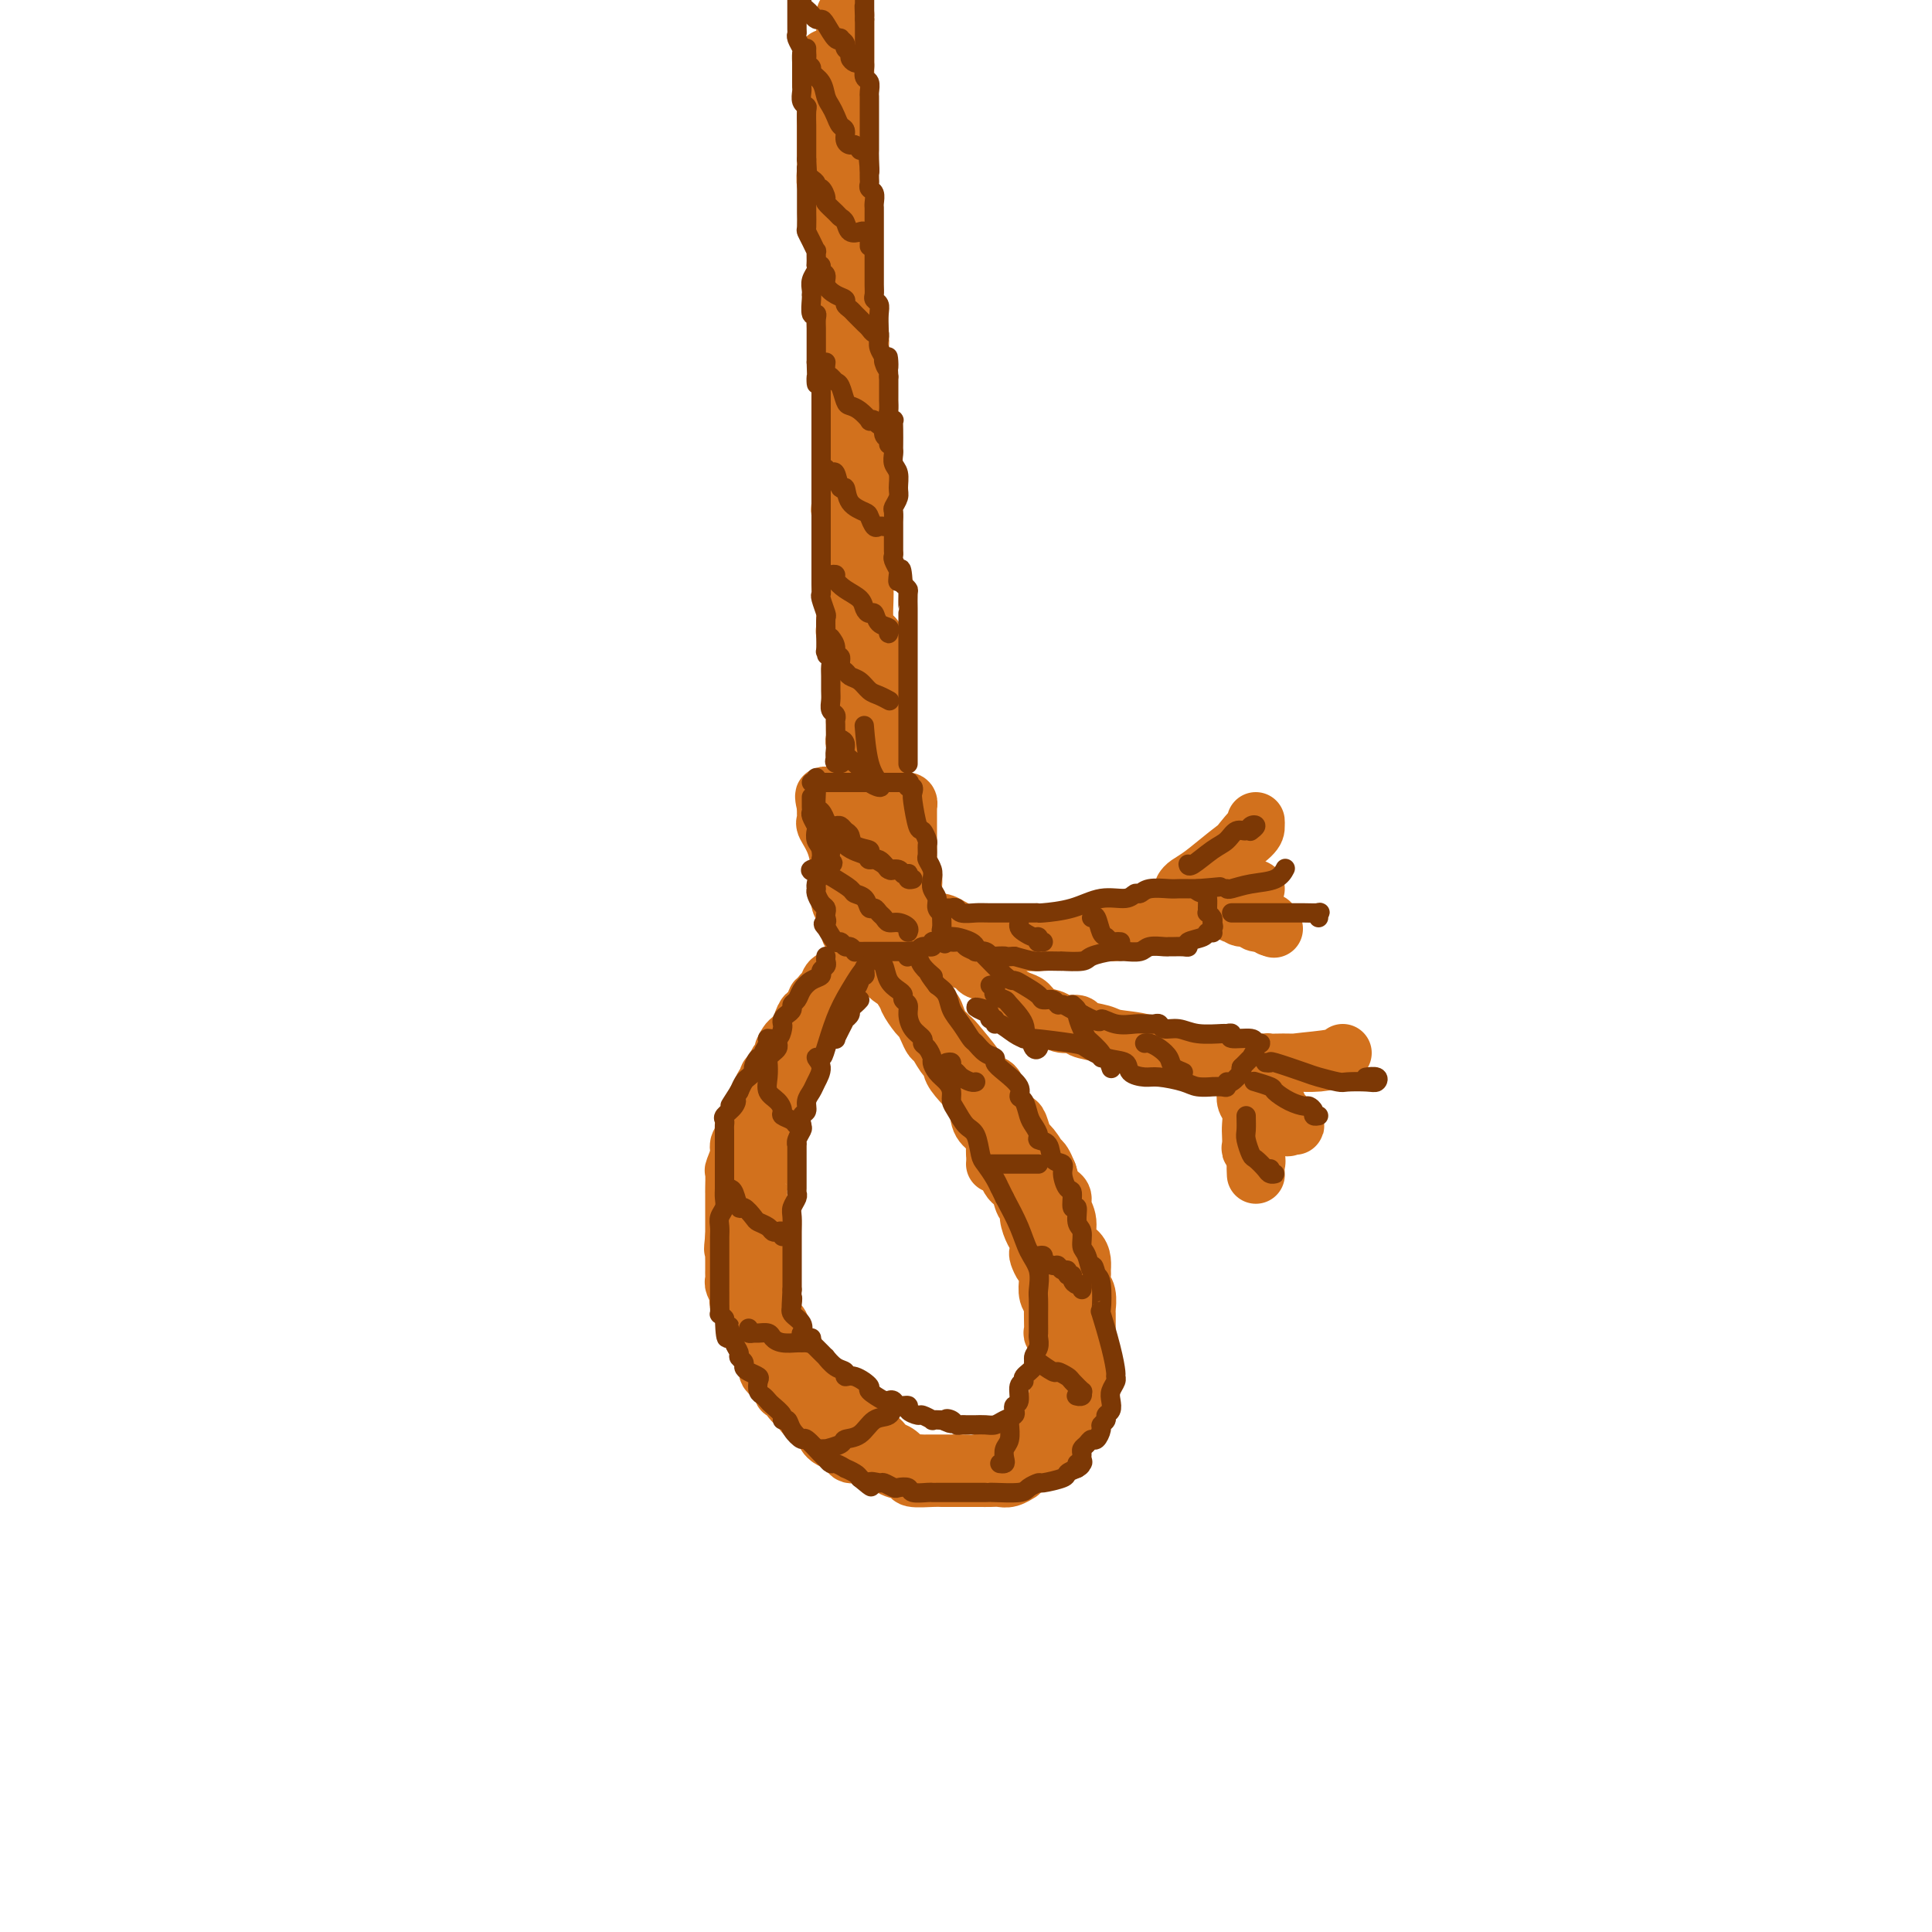 <svg viewBox='0 0 400 400' version='1.1' xmlns='http://www.w3.org/2000/svg' xmlns:xlink='http://www.w3.org/1999/xlink'><g fill='none' stroke='#D2711D' stroke-width='12' stroke-linecap='round' stroke-linejoin='round'><path d='M175,3c0.000,0.446 0.000,0.893 0,1c0.000,0.107 0.000,-0.125 0,0c0.000,0.125 0.000,0.606 0,1c0.000,0.394 0.000,0.701 0,1c0.000,0.299 0.000,0.591 0,1c0.000,0.409 0.000,0.934 0,1c0.000,0.066 0.000,-0.329 0,0c0.000,0.329 0.000,1.382 0,2c0.000,0.618 0.000,0.800 0,1c0.000,0.200 0.000,0.416 0,1c0.000,0.584 0.000,1.536 0,2c0.000,0.464 0.000,0.442 0,1c0.000,0.558 0.000,1.698 0,2c0.000,0.302 -0.000,-0.232 0,0c0.000,0.232 0.000,1.231 0,2c0.000,0.769 0.000,1.309 0,2c0.000,0.691 0.000,1.535 0,2c0.000,0.465 0.000,0.552 0,1c0.000,0.448 0.000,1.257 0,2c0.000,0.743 0.000,1.420 0,2c0.000,0.580 0.000,1.062 0,2c0.000,0.938 0.000,2.331 0,3c0.000,0.669 0.000,0.615 0,1c0.000,0.385 0.000,1.208 0,2c0.000,0.792 0.000,1.552 0,2c0.000,0.448 0.000,0.582 0,1c0.000,0.418 0.000,1.119 0,2c0.000,0.881 0.000,1.940 0,3'/><path d='M175,44c0.016,6.414 0.057,1.949 0,1c-0.057,-0.949 -0.211,1.617 0,3c0.211,1.383 0.789,1.583 1,2c0.211,0.417 0.055,1.050 0,2c-0.055,0.950 -0.011,2.216 0,3c0.011,0.784 -0.012,1.087 0,2c0.012,0.913 0.060,2.437 0,3c-0.060,0.563 -0.226,0.165 0,1c0.226,0.835 0.846,2.903 1,4c0.154,1.097 -0.156,1.223 0,2c0.156,0.777 0.778,2.204 1,3c0.222,0.796 0.046,0.959 0,2c-0.046,1.041 0.040,2.959 0,4c-0.040,1.041 -0.207,1.206 0,2c0.207,0.794 0.788,2.217 1,3c0.212,0.783 0.057,0.928 0,2c-0.057,1.072 -0.015,3.073 0,4c0.015,0.927 0.004,0.780 0,2c-0.004,1.220 -0.001,3.807 0,5c0.001,1.193 0.000,0.992 0,2c-0.000,1.008 -0.000,3.225 0,5c0.000,1.775 -0.000,3.106 0,4c0.000,0.894 0.000,1.349 0,3c-0.000,1.651 -0.001,4.498 0,6c0.001,1.502 0.003,1.659 0,3c-0.003,1.341 -0.012,3.865 0,5c0.012,1.135 0.044,0.882 0,2c-0.044,1.118 -0.166,3.609 0,5c0.166,1.391 0.619,1.683 1,2c0.381,0.317 0.691,0.658 1,1'/><path d='M181,132c0.944,13.974 0.306,4.910 0,2c-0.306,-2.910 -0.278,0.334 0,2c0.278,1.666 0.807,1.755 1,2c0.193,0.245 0.052,0.647 0,1c-0.052,0.353 -0.014,0.658 0,1c0.014,0.342 0.004,0.720 0,1c-0.004,0.280 -0.001,0.460 0,1c0.001,0.540 0.000,1.438 0,2c-0.000,0.562 -0.000,0.789 0,1c0.000,0.211 0.000,0.408 0,1c-0.000,0.592 -0.000,1.580 0,2c0.000,0.420 0.001,0.271 0,1c-0.001,0.729 -0.003,2.336 0,3c0.003,0.664 0.011,0.384 0,1c-0.011,0.616 -0.041,2.129 0,3c0.041,0.871 0.155,1.101 0,2c-0.155,0.899 -0.577,2.467 -1,4c-0.423,1.533 -0.845,3.032 -1,4c-0.155,0.968 -0.041,1.405 0,2c0.041,0.595 0.011,1.348 0,2c-0.011,0.652 -0.002,1.204 0,2c0.002,0.796 -0.004,1.837 0,3c0.004,1.163 0.016,2.447 0,3c-0.016,0.553 -0.061,0.376 0,1c0.061,0.624 0.226,2.051 0,3c-0.226,0.949 -0.845,1.420 -1,2c-0.155,0.580 0.154,1.269 0,2c-0.154,0.731 -0.772,1.505 -1,2c-0.228,0.495 -0.065,0.713 0,1c0.065,0.287 0.033,0.644 0,1'/><path d='M178,190c-0.464,9.378 -0.125,3.822 0,2c0.125,-1.822 0.034,0.089 0,1c-0.034,0.911 -0.012,0.822 0,1c0.012,0.178 0.015,0.623 0,1c-0.015,0.377 -0.048,0.686 0,1c0.048,0.314 0.178,0.632 0,1c-0.178,0.368 -0.663,0.785 -1,1c-0.337,0.215 -0.525,0.228 -1,1c-0.475,0.772 -1.237,2.302 -2,3c-0.763,0.698 -1.529,0.564 -2,1c-0.471,0.436 -0.648,1.443 -1,2c-0.352,0.557 -0.878,0.665 -1,1c-0.122,0.335 0.159,0.898 0,1c-0.159,0.102 -0.760,-0.257 -1,0c-0.240,0.257 -0.120,1.128 0,2'/><path d='M169,209c-1.777,2.124 -1.719,0.935 -2,1c-0.281,0.065 -0.902,1.383 -1,2c-0.098,0.617 0.329,0.533 0,1c-0.329,0.467 -1.412,1.486 -2,2c-0.588,0.514 -0.682,0.523 -1,1c-0.318,0.477 -0.860,1.423 -1,2c-0.140,0.577 0.121,0.785 0,1c-0.121,0.215 -0.624,0.437 -1,1c-0.376,0.563 -0.626,1.468 -1,2c-0.374,0.532 -0.874,0.690 -1,1c-0.126,0.310 0.121,0.773 0,1c-0.121,0.227 -0.611,0.217 -1,1c-0.389,0.783 -0.678,2.359 -1,3c-0.322,0.641 -0.679,0.346 -1,1c-0.321,0.654 -0.607,2.257 -1,3c-0.393,0.743 -0.894,0.627 -1,1c-0.106,0.373 0.182,1.236 0,2c-0.182,0.764 -0.833,1.431 -1,2c-0.167,0.569 0.151,1.042 0,2c-0.151,0.958 -0.773,2.402 -1,3c-0.227,0.598 -0.061,0.349 0,1c0.061,0.651 0.016,2.201 0,3c-0.016,0.799 -0.004,0.848 0,1c0.004,0.152 0.001,0.407 0,1c-0.001,0.593 -0.000,1.524 0,2c0.000,0.476 0.000,0.499 0,1c-0.000,0.501 -0.000,1.481 0,2c0.000,0.519 0.000,0.577 0,1c-0.000,0.423 -0.000,1.212 0,2'/><path d='M152,256c-0.464,4.130 -0.124,2.454 0,2c0.124,-0.454 0.034,0.312 0,1c-0.034,0.688 -0.010,1.297 0,2c0.010,0.703 0.006,1.502 0,2c-0.006,0.498 -0.016,0.697 0,1c0.016,0.303 0.056,0.710 0,1c-0.056,0.290 -0.207,0.464 0,1c0.207,0.536 0.773,1.433 1,2c0.227,0.567 0.116,0.803 0,1c-0.116,0.197 -0.237,0.353 0,1c0.237,0.647 0.833,1.784 1,2c0.167,0.216 -0.095,-0.489 0,0c0.095,0.489 0.547,2.171 1,3c0.453,0.829 0.909,0.803 1,1c0.091,0.197 -0.182,0.615 0,1c0.182,0.385 0.817,0.737 1,1c0.183,0.263 -0.088,0.438 0,1c0.088,0.562 0.535,1.511 1,2c0.465,0.489 0.947,0.517 1,1c0.053,0.483 -0.322,1.420 0,2c0.322,0.580 1.342,0.803 2,1c0.658,0.197 0.955,0.368 1,1c0.045,0.632 -0.161,1.726 0,2c0.161,0.274 0.691,-0.273 1,0c0.309,0.273 0.397,1.365 1,2c0.603,0.635 1.719,0.814 2,1c0.281,0.186 -0.275,0.380 0,1c0.275,0.620 1.382,1.667 2,2c0.618,0.333 0.748,-0.048 1,0c0.252,0.048 0.626,0.524 1,1'/><path d='M170,295c1.876,2.092 1.065,1.822 1,2c-0.065,0.178 0.615,0.803 1,1c0.385,0.197 0.473,-0.036 1,0c0.527,0.036 1.492,0.339 2,1c0.508,0.661 0.560,1.679 1,2c0.440,0.321 1.267,-0.055 2,0c0.733,0.055 1.370,0.539 2,1c0.630,0.461 1.251,0.898 2,1c0.749,0.102 1.626,-0.130 2,0c0.374,0.130 0.247,0.623 1,1c0.753,0.377 2.387,0.637 3,1c0.613,0.363 0.205,0.829 1,1c0.795,0.171 2.795,0.046 4,0c1.205,-0.046 1.617,-0.012 2,0c0.383,0.012 0.736,0.003 1,0c0.264,-0.003 0.437,-0.001 1,0c0.563,0.001 1.516,0.000 2,0c0.484,-0.000 0.500,-0.000 1,0c0.500,0.000 1.484,0.001 2,0c0.516,-0.001 0.563,-0.004 1,0c0.437,0.004 1.265,0.016 2,0c0.735,-0.016 1.377,-0.060 2,0c0.623,0.060 1.227,0.222 2,0c0.773,-0.222 1.717,-0.829 2,-1c0.283,-0.171 -0.093,0.095 0,0c0.093,-0.095 0.654,-0.549 1,-1c0.346,-0.451 0.477,-0.897 1,-1c0.523,-0.103 1.439,0.137 2,0c0.561,-0.137 0.766,-0.652 1,-1c0.234,-0.348 0.495,-0.528 1,-1c0.505,-0.472 1.252,-1.236 2,-2'/><path d='M219,299c1.792,-1.257 1.271,-0.899 1,-1c-0.271,-0.101 -0.293,-0.659 0,-1c0.293,-0.341 0.901,-0.464 1,-1c0.099,-0.536 -0.309,-1.484 0,-2c0.309,-0.516 1.337,-0.601 2,-1c0.663,-0.399 0.962,-1.112 1,-2c0.038,-0.888 -0.186,-1.951 0,-3c0.186,-1.049 0.782,-2.086 1,-4c0.218,-1.914 0.058,-4.706 0,-6c-0.058,-1.294 -0.015,-1.088 0,-1c0.015,0.088 0.000,0.060 0,-1c-0.000,-1.060 0.014,-3.153 0,-4c-0.014,-0.847 -0.056,-0.450 0,-1c0.056,-0.550 0.212,-2.048 0,-3c-0.212,-0.952 -0.790,-1.358 -1,-2c-0.210,-0.642 -0.050,-1.521 0,-2c0.050,-0.479 -0.010,-0.558 0,-1c0.010,-0.442 0.090,-1.249 0,-2c-0.090,-0.751 -0.349,-1.448 -1,-2c-0.651,-0.552 -1.694,-0.960 -2,-2c-0.306,-1.040 0.125,-2.711 0,-4c-0.125,-1.289 -0.807,-2.196 -1,-3c-0.193,-0.804 0.103,-1.504 0,-2c-0.103,-0.496 -0.605,-0.787 -1,-1c-0.395,-0.213 -0.684,-0.346 -1,-1c-0.316,-0.654 -0.658,-1.827 -1,-3'/><path d='M217,243c-1.720,-4.308 -2.019,-2.576 -2,-2c0.019,0.576 0.357,-0.002 0,-1c-0.357,-0.998 -1.409,-2.417 -2,-3c-0.591,-0.583 -0.721,-0.331 -1,-1c-0.279,-0.669 -0.706,-2.258 -1,-3c-0.294,-0.742 -0.455,-0.636 -1,-1c-0.545,-0.364 -1.473,-1.197 -2,-2c-0.527,-0.803 -0.653,-1.577 -1,-2c-0.347,-0.423 -0.916,-0.494 -1,-1c-0.084,-0.506 0.317,-1.446 0,-2c-0.317,-0.554 -1.352,-0.722 -2,-1c-0.648,-0.278 -0.909,-0.666 -1,-1c-0.091,-0.334 -0.013,-0.614 -1,-2c-0.987,-1.386 -3.038,-3.880 -4,-5c-0.962,-1.120 -0.834,-0.867 -1,-1c-0.166,-0.133 -0.626,-0.651 -1,-1c-0.374,-0.349 -0.663,-0.527 -1,-1c-0.337,-0.473 -0.721,-1.241 -1,-2c-0.279,-0.759 -0.452,-1.509 -1,-2c-0.548,-0.491 -1.471,-0.724 -2,-1c-0.529,-0.276 -0.662,-0.596 -1,-1c-0.338,-0.404 -0.879,-0.892 -1,-1c-0.121,-0.108 0.179,0.164 0,0c-0.179,-0.164 -0.835,-0.765 -1,-1c-0.165,-0.235 0.162,-0.104 0,0c-0.162,0.104 -0.813,0.182 -1,0c-0.187,-0.182 0.089,-0.623 0,-1c-0.089,-0.377 -0.545,-0.688 -1,-1'/><path d='M186,203c-4.953,-6.427 -1.834,-2.495 -1,-1c0.834,1.495 -0.616,0.551 -1,0c-0.384,-0.551 0.300,-0.710 0,-1c-0.300,-0.290 -1.582,-0.711 -2,-1c-0.418,-0.289 0.028,-0.446 0,-1c-0.028,-0.554 -0.530,-1.507 -1,-2c-0.470,-0.493 -0.910,-0.528 -1,-1c-0.090,-0.472 0.168,-1.382 0,-2c-0.168,-0.618 -0.763,-0.944 -1,-1c-0.237,-0.056 -0.116,0.157 0,0c0.116,-0.157 0.227,-0.685 0,-1c-0.227,-0.315 -0.793,-0.417 -1,-1c-0.207,-0.583 -0.055,-1.647 0,-2c0.055,-0.353 0.015,0.007 0,0c-0.015,-0.007 -0.004,-0.379 0,-1c0.004,-0.621 0.001,-1.490 0,-2c-0.001,-0.510 -0.000,-0.660 0,-1c0.000,-0.340 0.000,-0.869 0,-1c-0.000,-0.131 -0.001,0.137 0,0c0.001,-0.137 0.003,-0.678 0,-1c-0.003,-0.322 -0.011,-0.427 0,-1c0.011,-0.573 0.041,-1.616 0,-2c-0.041,-0.384 -0.155,-0.110 0,0c0.155,0.110 0.577,0.055 1,0'/><path d='M179,180c0.243,-2.009 0.850,-0.533 1,0c0.150,0.533 -0.156,0.122 0,0c0.156,-0.122 0.774,0.047 1,0c0.226,-0.047 0.061,-0.308 0,0c-0.061,0.308 -0.016,1.185 0,2c0.016,0.815 0.004,1.569 0,2c-0.004,0.431 -0.000,0.539 0,1c0.000,0.461 -0.004,1.275 0,2c0.004,0.725 0.015,1.360 0,2c-0.015,0.640 -0.056,1.286 0,2c0.056,0.714 0.208,1.498 0,2c-0.208,0.502 -0.777,0.722 -1,1c-0.223,0.278 -0.098,0.613 0,1c0.098,0.387 0.171,0.825 0,1c-0.171,0.175 -0.585,0.088 -1,0'/><path d='M179,196c-0.167,2.447 -0.585,0.566 -1,0c-0.415,-0.566 -0.828,0.183 -1,0c-0.172,-0.183 -0.103,-1.297 0,-2c0.103,-0.703 0.239,-0.996 0,-1c-0.239,-0.004 -0.852,0.279 -1,0c-0.148,-0.279 0.171,-1.121 0,-2c-0.171,-0.879 -0.830,-1.795 -1,-2c-0.170,-0.205 0.151,0.302 0,0c-0.151,-0.302 -0.772,-1.411 -1,-2c-0.228,-0.589 -0.063,-0.656 0,-1c0.063,-0.344 0.023,-0.964 0,-2c-0.023,-1.036 -0.031,-2.487 0,-3c0.031,-0.513 0.099,-0.088 0,-1c-0.099,-0.912 -0.366,-3.161 -1,-5c-0.634,-1.839 -1.634,-3.267 -2,-4c-0.366,-0.733 -0.098,-0.771 0,-1c0.098,-0.229 0.026,-0.649 0,-1c-0.026,-0.351 -0.007,-0.633 0,-1c0.007,-0.367 0.002,-0.819 0,-1c-0.002,-0.181 -0.001,-0.090 0,0'/><path d='M171,167c-1.060,-4.486 0.290,-1.202 1,0c0.710,1.202 0.782,0.322 1,0c0.218,-0.322 0.583,-0.086 1,0c0.417,0.086 0.885,0.023 1,0c0.115,-0.023 -0.124,-0.006 0,0c0.124,0.006 0.611,0.002 1,0c0.389,-0.002 0.682,-0.001 1,0c0.318,0.001 0.662,0.000 1,0c0.338,-0.000 0.669,-0.001 1,0c0.331,0.001 0.662,0.004 1,0c0.338,-0.004 0.683,-0.016 1,0c0.317,0.016 0.607,0.061 1,0c0.393,-0.061 0.890,-0.227 1,0c0.110,0.227 -0.167,0.847 0,1c0.167,0.153 0.777,-0.163 1,0c0.223,0.163 0.060,0.803 0,1c-0.060,0.197 -0.017,-0.049 0,0c0.017,0.049 0.007,0.393 0,1c-0.007,0.607 -0.013,1.478 0,2c0.013,0.522 0.045,0.697 0,2c-0.045,1.303 -0.166,3.735 0,5c0.166,1.265 0.619,1.361 1,2c0.381,0.639 0.691,1.819 1,3'/><path d='M186,184c0.691,3.197 0.917,2.689 1,3c0.083,0.311 0.022,1.439 0,2c-0.022,0.561 -0.006,0.553 0,1c0.006,0.447 0.002,1.348 0,2c-0.002,0.652 -0.001,1.053 0,1c0.001,-0.053 0.001,-0.560 0,0c-0.001,0.560 -0.003,2.189 0,3c0.003,0.811 0.012,0.806 0,1c-0.012,0.194 -0.044,0.588 0,1c0.044,0.412 0.166,0.842 0,1c-0.166,0.158 -0.619,0.045 -1,0c-0.381,-0.045 -0.691,-0.023 -1,0'/><path d='M185,199c-0.167,2.500 -0.083,1.250 0,0'/><path d='M179,162c0.113,-0.447 0.227,-0.894 0,-1c-0.227,-0.106 -0.793,0.130 -1,0c-0.207,-0.130 -0.054,-0.624 0,-1c0.054,-0.376 0.011,-0.633 0,-1c-0.011,-0.367 0.011,-0.843 0,-1c-0.011,-0.157 -0.056,0.005 0,0c0.056,-0.005 0.211,-0.176 0,-1c-0.211,-0.824 -0.789,-2.300 -1,-3c-0.211,-0.700 -0.057,-0.625 0,-1c0.057,-0.375 0.015,-1.199 0,-2c-0.015,-0.801 -0.004,-1.579 0,-2c0.004,-0.421 0.001,-0.484 0,-1c-0.001,-0.516 -0.000,-1.487 0,-2c0.000,-0.513 0.000,-0.570 0,-1c-0.000,-0.430 -0.000,-1.232 0,-2c0.000,-0.768 0.001,-1.501 0,-2c-0.001,-0.499 -0.004,-0.764 0,-1c0.004,-0.236 0.016,-0.442 0,-1c-0.016,-0.558 -0.061,-1.467 0,-2c0.061,-0.533 0.226,-0.690 0,-1c-0.226,-0.310 -0.845,-0.772 -1,-1c-0.155,-0.228 0.155,-0.222 0,-1c-0.155,-0.778 -0.774,-2.340 -1,-3c-0.226,-0.660 -0.061,-0.417 0,-1c0.061,-0.583 0.016,-1.991 0,-3c-0.016,-1.009 -0.004,-1.618 0,-2c0.004,-0.382 0.001,-0.538 0,-1c-0.001,-0.462 -0.001,-1.231 0,-2'/><path d='M175,122c-0.619,-7.139 -0.166,-4.987 0,-4c0.166,0.987 0.045,0.808 0,0c-0.045,-0.808 -0.012,-2.244 0,-3c0.012,-0.756 0.004,-0.830 0,-1c-0.004,-0.170 -0.005,-0.434 0,-1c0.005,-0.566 0.015,-1.432 0,-2c-0.015,-0.568 -0.057,-0.837 0,-1c0.057,-0.163 0.211,-0.220 0,-1c-0.211,-0.780 -0.789,-2.285 -1,-3c-0.211,-0.715 -0.057,-0.641 0,-1c0.057,-0.359 0.015,-1.151 0,-2c-0.015,-0.849 -0.004,-1.756 0,-2c0.004,-0.244 0.001,0.174 0,0c-0.001,-0.174 -0.000,-0.938 0,-2c0.000,-1.062 0.000,-2.420 0,-3c-0.000,-0.580 -0.000,-0.381 0,-1c0.000,-0.619 0.000,-2.055 0,-3c-0.000,-0.945 -0.000,-1.400 0,-2c0.000,-0.600 0.000,-1.344 0,-2c-0.000,-0.656 -0.000,-1.223 0,-2c0.000,-0.777 0.000,-1.763 0,-3c-0.000,-1.237 -0.000,-2.724 0,-4c0.000,-1.276 0.000,-2.340 0,-3c-0.000,-0.660 -0.000,-0.916 0,-2c0.000,-1.084 0.000,-2.996 0,-4c-0.000,-1.004 -0.000,-1.101 0,-2c0.000,-0.899 0.000,-2.602 0,-4c-0.000,-1.398 -0.000,-2.492 0,-3c0.000,-0.508 0.000,-0.431 0,-1c-0.000,-0.569 -0.000,-1.785 0,-3'/><path d='M174,57c-0.172,-10.700 -0.102,-4.950 0,-3c0.102,1.950 0.238,0.099 0,-1c-0.238,-1.099 -0.848,-1.446 -1,-2c-0.152,-0.554 0.155,-1.316 0,-2c-0.155,-0.684 -0.773,-1.290 -1,-2c-0.227,-0.710 -0.065,-1.522 0,-2c0.065,-0.478 0.031,-0.621 0,-1c-0.031,-0.379 -0.061,-0.993 0,-2c0.061,-1.007 0.212,-2.405 0,-3c-0.212,-0.595 -0.789,-0.385 -1,-1c-0.211,-0.615 -0.057,-2.054 0,-3c0.057,-0.946 0.015,-1.399 0,-2c-0.015,-0.601 -0.004,-1.349 0,-2c0.004,-0.651 0.001,-1.203 0,-2c-0.001,-0.797 -0.000,-1.839 0,-3c0.000,-1.161 0.000,-2.443 0,-3c-0.000,-0.557 -0.000,-0.391 0,-1c0.000,-0.609 0.000,-1.994 0,-3c-0.000,-1.006 -0.000,-1.632 0,-2c0.000,-0.368 0.000,-0.477 0,-1c-0.000,-0.523 -0.000,-1.460 0,-2c0.000,-0.540 0.000,-0.684 0,-1c-0.000,-0.316 -0.000,-0.805 0,-1c0.000,-0.195 0.000,-0.098 0,0'/><path d='M174,165c0.447,0.000 0.893,0.000 1,0c0.107,-0.000 -0.126,-0.000 0,0c0.126,0.000 0.612,0.000 1,0c0.388,-0.000 0.679,-0.001 1,0c0.321,0.001 0.672,0.004 1,0c0.328,-0.004 0.632,-0.015 1,0c0.368,0.015 0.799,0.057 1,0c0.201,-0.057 0.172,-0.211 1,0c0.828,0.211 2.513,0.788 3,1c0.487,0.212 -0.223,0.061 0,0c0.223,-0.061 1.380,-0.031 2,0c0.620,0.031 0.702,0.061 1,0c0.298,-0.061 0.812,-0.215 1,0c0.188,0.215 0.050,0.798 0,1c-0.050,0.202 -0.014,0.021 0,0c0.014,-0.021 0.004,0.117 0,1c-0.004,0.883 -0.001,2.512 0,3c0.001,0.488 0.000,-0.165 0,0c-0.000,0.165 -0.000,1.147 0,2c0.000,0.853 0.000,1.576 0,2c-0.000,0.424 -0.000,0.550 0,1c0.000,0.450 0.000,1.225 0,2'/><path d='M188,178c0.094,2.295 -0.171,2.034 0,2c0.171,-0.034 0.778,0.161 1,1c0.222,0.839 0.058,2.322 0,3c-0.058,0.678 -0.012,0.553 0,1c0.012,0.447 -0.012,1.468 0,2c0.012,0.532 0.060,0.577 0,1c-0.060,0.423 -0.226,1.226 0,2c0.226,0.774 0.845,1.521 1,2c0.155,0.479 -0.155,0.692 0,1c0.155,0.308 0.774,0.713 1,1c0.226,0.287 0.060,0.457 0,1c-0.060,0.543 -0.015,1.460 0,2c0.015,0.540 0.001,0.705 0,1c-0.001,0.295 0.010,0.721 0,1c-0.010,0.279 -0.040,0.411 0,1c0.040,0.589 0.151,1.636 0,2c-0.151,0.364 -0.562,0.045 -1,0c-0.438,-0.045 -0.901,0.184 -1,0c-0.099,-0.184 0.166,-0.780 0,-1c-0.166,-0.220 -0.762,-0.063 -1,0c-0.238,0.063 -0.119,0.031 0,0'/><path d='M192,191c0.467,-0.009 0.934,-0.017 1,0c0.066,0.017 -0.268,0.060 0,0c0.268,-0.060 1.140,-0.222 2,0c0.860,0.222 1.708,0.829 2,1c0.292,0.171 0.027,-0.094 0,0c-0.027,0.094 0.183,0.547 1,1c0.817,0.453 2.240,0.906 3,1c0.760,0.094 0.859,-0.171 1,0c0.141,0.171 0.326,0.779 1,1c0.674,0.221 1.836,0.057 3,0c1.164,-0.057 2.328,-0.005 3,0c0.672,0.005 0.851,-0.036 2,0c1.149,0.036 3.268,0.150 5,0c1.732,-0.150 3.078,-0.564 5,-1c1.922,-0.436 4.421,-0.895 6,-1c1.579,-0.105 2.237,0.143 4,0c1.763,-0.143 4.631,-0.679 6,-1c1.369,-0.321 1.240,-0.429 2,-1c0.760,-0.571 2.409,-1.607 3,-2c0.591,-0.393 0.125,-0.145 0,0c-0.125,0.145 0.092,0.186 1,0c0.908,-0.186 2.506,-0.600 3,-1c0.494,-0.400 -0.115,-0.788 0,-1c0.115,-0.212 0.954,-0.249 1,0c0.046,0.249 -0.701,0.786 -1,1c-0.299,0.214 -0.149,0.107 0,0'/><path d='M200,199c0.318,-0.086 0.636,-0.171 1,0c0.364,0.171 0.772,0.599 1,1c0.228,0.401 0.274,0.775 1,1c0.726,0.225 2.133,0.302 3,1c0.867,0.698 1.195,2.018 2,3c0.805,0.982 2.087,1.626 3,2c0.913,0.374 1.457,0.478 2,1c0.543,0.522 1.084,1.463 2,2c0.916,0.537 2.206,0.668 3,1c0.794,0.332 1.091,0.863 2,1c0.909,0.137 2.430,-0.119 3,0c0.570,0.119 0.190,0.614 1,1c0.810,0.386 2.812,0.663 4,1c1.188,0.337 1.563,0.735 3,1c1.437,0.265 3.936,0.395 6,1c2.064,0.605 3.695,1.683 5,2c1.305,0.317 2.286,-0.126 4,0c1.714,0.126 4.161,0.822 5,1c0.839,0.178 0.071,-0.162 0,0c-0.071,0.162 0.555,0.825 1,1c0.445,0.175 0.709,-0.139 1,0c0.291,0.139 0.610,0.731 1,1c0.390,0.269 0.850,0.216 1,0c0.150,-0.216 -0.011,-0.594 0,-1c0.011,-0.406 0.195,-0.840 0,-1c-0.195,-0.160 -0.770,-0.046 -1,0c-0.230,0.046 -0.115,0.023 0,0'/><path d='M168,209c0.122,0.932 0.243,1.864 0,2c-0.243,0.136 -0.851,-0.523 -1,0c-0.149,0.523 0.163,2.227 0,3c-0.163,0.773 -0.799,0.614 -1,1c-0.201,0.386 0.034,1.316 0,2c-0.034,0.684 -0.338,1.122 -1,2c-0.662,0.878 -1.683,2.198 -2,3c-0.317,0.802 0.069,1.087 0,2c-0.069,0.913 -0.592,2.453 -1,4c-0.408,1.547 -0.701,3.100 -1,4c-0.299,0.900 -0.606,1.146 -1,2c-0.394,0.854 -0.876,2.317 -1,3c-0.124,0.683 0.110,0.585 0,1c-0.110,0.415 -0.565,1.344 -1,3c-0.435,1.656 -0.848,4.040 -1,5c-0.152,0.960 -0.041,0.498 0,1c0.041,0.502 0.011,1.970 0,3c-0.011,1.030 -0.003,1.624 0,2c0.003,0.376 0.001,0.534 0,1c-0.001,0.466 -0.000,1.241 0,2c0.000,0.759 0.000,1.503 0,2c-0.000,0.497 -0.001,0.747 0,1c0.001,0.253 0.004,0.508 0,1c-0.004,0.492 -0.016,1.220 0,2c0.016,0.780 0.061,1.613 0,2c-0.061,0.387 -0.226,0.327 0,1c0.226,0.673 0.844,2.077 1,3c0.156,0.923 -0.150,1.364 0,2c0.150,0.636 0.757,1.467 1,2c0.243,0.533 0.121,0.766 0,1'/><path d='M159,272c0.698,4.358 1.444,2.253 2,2c0.556,-0.253 0.923,1.346 1,2c0.077,0.654 -0.134,0.364 0,1c0.134,0.636 0.614,2.198 1,3c0.386,0.802 0.678,0.844 1,1c0.322,0.156 0.672,0.427 1,1c0.328,0.573 0.632,1.448 1,2c0.368,0.552 0.798,0.781 1,1c0.202,0.219 0.176,0.430 1,1c0.824,0.570 2.497,1.500 3,2c0.503,0.500 -0.165,0.569 0,1c0.165,0.431 1.161,1.224 2,2c0.839,0.776 1.520,1.535 2,2c0.480,0.465 0.759,0.636 1,1c0.241,0.364 0.446,0.920 1,1c0.554,0.080 1.458,-0.315 2,0c0.542,0.315 0.722,1.342 1,2c0.278,0.658 0.655,0.949 1,1c0.345,0.051 0.660,-0.136 1,0c0.340,0.136 0.706,0.597 1,1c0.294,0.403 0.517,0.749 1,1c0.483,0.251 1.228,0.407 2,1c0.772,0.593 1.572,1.623 2,2c0.428,0.377 0.486,0.101 1,0c0.514,-0.101 1.486,-0.027 2,0c0.514,0.027 0.572,0.007 1,0c0.428,-0.007 1.228,-0.002 2,0c0.772,0.002 1.515,0.001 2,0c0.485,-0.001 0.710,-0.000 1,0c0.290,0.000 0.645,0.000 1,0'/><path d='M198,303c1.729,0.004 1.050,0.012 1,0c-0.050,-0.012 0.529,-0.046 1,0c0.471,0.046 0.833,0.171 2,0c1.167,-0.171 3.140,-0.638 4,-1c0.860,-0.362 0.607,-0.618 1,-1c0.393,-0.382 1.432,-0.891 2,-1c0.568,-0.109 0.667,0.183 1,0c0.333,-0.183 0.901,-0.841 1,-1c0.099,-0.159 -0.271,0.180 0,0c0.271,-0.180 1.182,-0.878 2,-1c0.818,-0.122 1.542,0.332 2,0c0.458,-0.332 0.648,-1.451 1,-2c0.352,-0.549 0.865,-0.528 1,-1c0.135,-0.472 -0.107,-1.436 0,-2c0.107,-0.564 0.565,-0.726 1,-1c0.435,-0.274 0.849,-0.659 1,-1c0.151,-0.341 0.041,-0.640 0,-1c-0.041,-0.360 -0.011,-0.783 0,-1c0.011,-0.217 0.003,-0.228 0,-1c-0.003,-0.772 -0.001,-2.305 0,-3c0.001,-0.695 0.001,-0.552 0,-1c-0.001,-0.448 -0.004,-1.487 0,-2c0.004,-0.513 0.015,-0.499 0,-1c-0.015,-0.501 -0.057,-1.517 0,-2c0.057,-0.483 0.211,-0.433 0,-1c-0.211,-0.567 -0.789,-1.750 -1,-2c-0.211,-0.250 -0.057,0.433 0,0c0.057,-0.433 0.016,-1.981 0,-3c-0.016,-1.019 -0.008,-1.510 0,-2'/><path d='M218,271c-0.095,-3.527 0.168,-2.344 0,-2c-0.168,0.344 -0.767,-0.149 -1,-1c-0.233,-0.851 -0.101,-2.058 0,-3c0.101,-0.942 0.171,-1.618 0,-2c-0.171,-0.382 -0.585,-0.472 -1,-1c-0.415,-0.528 -0.833,-1.496 -1,-2c-0.167,-0.504 -0.082,-0.545 0,-1c0.082,-0.455 0.163,-1.324 0,-2c-0.163,-0.676 -0.568,-1.158 -1,-2c-0.432,-0.842 -0.889,-2.043 -1,-3c-0.111,-0.957 0.125,-1.670 0,-2c-0.125,-0.330 -0.611,-0.277 -1,-1c-0.389,-0.723 -0.681,-2.222 -1,-3c-0.319,-0.778 -0.664,-0.835 -1,-1c-0.336,-0.165 -0.665,-0.436 -1,-1c-0.335,-0.564 -0.678,-1.419 -1,-2c-0.322,-0.581 -0.622,-0.888 -1,-1c-0.378,-0.112 -0.832,-0.030 -1,0c-0.168,0.030 -0.048,0.009 0,0c0.048,-0.009 0.024,-0.004 0,0'/><path d='M206,239c-0.015,-0.640 -0.030,-1.279 0,-2c0.030,-0.721 0.104,-1.523 0,-2c-0.104,-0.477 -0.386,-0.631 -1,-1c-0.614,-0.369 -1.562,-0.955 -2,-2c-0.438,-1.045 -0.368,-2.550 -1,-4c-0.632,-1.450 -1.966,-2.844 -3,-4c-1.034,-1.156 -1.769,-2.074 -2,-3c-0.231,-0.926 0.040,-1.862 0,-2c-0.040,-0.138 -0.392,0.520 -1,0c-0.608,-0.520 -1.471,-2.217 -2,-3c-0.529,-0.783 -0.724,-0.651 -1,-1c-0.276,-0.349 -0.633,-1.178 -1,-2c-0.367,-0.822 -0.743,-1.637 -1,-2c-0.257,-0.363 -0.396,-0.273 -1,-1c-0.604,-0.727 -1.672,-2.270 -2,-3c-0.328,-0.730 0.084,-0.648 0,-1c-0.084,-0.352 -0.662,-1.137 -1,-2c-0.338,-0.863 -0.434,-1.802 -1,-2c-0.566,-0.198 -1.602,0.346 -2,0c-0.398,-0.346 -0.159,-1.581 0,-2c0.159,-0.419 0.239,-0.021 0,0c-0.239,0.021 -0.796,-0.335 -1,-1c-0.204,-0.665 -0.055,-1.641 0,-2c0.055,-0.359 0.016,-0.103 0,0c-0.016,0.103 -0.008,0.051 0,0'/><path d='M245,184c0.196,-0.289 0.392,-0.577 1,-1c0.608,-0.423 1.627,-0.980 3,-2c1.373,-1.020 3.100,-2.504 5,-4c1.900,-1.496 3.973,-3.004 5,-4c1.027,-0.996 1.009,-1.482 1,-2c-0.009,-0.518 -0.009,-1.070 0,-1c0.009,0.070 0.027,0.760 0,1c-0.027,0.240 -0.099,0.030 -1,1c-0.901,0.970 -2.630,3.122 -4,5c-1.370,1.878 -2.379,3.483 -3,4c-0.621,0.517 -0.852,-0.055 -1,0c-0.148,0.055 -0.213,0.736 0,1c0.213,0.264 0.703,0.109 1,0c0.297,-0.109 0.399,-0.174 1,0c0.601,0.174 1.700,0.585 2,1c0.300,0.415 -0.200,0.833 0,1c0.200,0.167 1.100,0.084 2,0'/><path d='M257,184c1.157,0.464 1.551,0.124 2,0c0.449,-0.124 0.954,-0.033 1,0c0.046,0.033 -0.366,0.009 -1,0c-0.634,-0.009 -1.490,-0.003 -2,0c-0.510,0.003 -0.672,0.004 -1,0c-0.328,-0.004 -0.820,-0.013 -1,0c-0.180,0.013 -0.048,0.046 0,0c0.048,-0.046 0.013,-0.172 0,0c-0.013,0.172 -0.005,0.642 0,1c0.005,0.358 0.005,0.604 0,1c-0.005,0.396 -0.016,0.942 0,1c0.016,0.058 0.059,-0.373 0,0c-0.059,0.373 -0.219,1.549 0,2c0.219,0.451 0.817,0.177 1,0c0.183,-0.177 -0.050,-0.258 0,0c0.050,0.258 0.381,0.853 1,1c0.619,0.147 1.525,-0.154 2,0c0.475,0.154 0.519,0.763 1,1c0.481,0.237 1.399,0.102 2,0c0.601,-0.102 0.886,-0.172 1,0c0.114,0.172 0.057,0.586 0,1'/><path d='M263,192c1.333,0.500 0.667,0.250 0,0'/><path d='M260,221c0.431,-0.025 0.862,-0.050 1,0c0.138,0.050 -0.016,0.174 1,0c1.016,-0.174 3.204,-0.645 6,-1c2.796,-0.355 6.202,-0.592 8,-1c1.798,-0.408 1.988,-0.985 2,-1c0.012,-0.015 -0.153,0.532 -1,1c-0.847,0.468 -2.374,0.857 -4,1c-1.626,0.143 -3.350,0.042 -5,0c-1.650,-0.042 -3.227,-0.023 -4,0c-0.773,0.023 -0.743,0.051 -1,0c-0.257,-0.051 -0.802,-0.180 -1,0c-0.198,0.180 -0.050,0.669 0,1c0.050,0.331 0.002,0.504 0,1c-0.002,0.496 0.041,1.315 0,2c-0.041,0.685 -0.166,1.235 0,2c0.166,0.765 0.622,1.744 1,2c0.378,0.256 0.680,-0.213 1,0c0.320,0.213 0.660,1.106 1,2'/><path d='M265,230c0.645,0.801 0.758,0.802 1,1c0.242,0.198 0.614,0.593 1,1c0.386,0.407 0.788,0.826 1,1c0.212,0.174 0.236,0.101 0,0c-0.236,-0.101 -0.730,-0.231 -1,0c-0.270,0.231 -0.314,0.823 -1,0c-0.686,-0.823 -2.012,-3.062 -3,-4c-0.988,-0.938 -1.638,-0.575 -2,-1c-0.362,-0.425 -0.438,-1.638 -1,-2c-0.562,-0.362 -1.611,0.129 -2,0c-0.389,-0.129 -0.118,-0.876 0,-1c0.118,-0.124 0.084,0.375 0,1c-0.084,0.625 -0.218,1.375 0,2c0.218,0.625 0.790,1.124 1,2c0.210,0.876 0.060,2.129 0,3c-0.060,0.871 -0.030,1.360 0,2c0.030,0.640 0.060,1.429 0,2c-0.060,0.571 -0.208,0.923 0,1c0.208,0.077 0.774,-0.121 1,0c0.226,0.121 0.113,0.560 0,1'/><path d='M260,239c0.310,2.036 0.083,1.625 0,2c-0.083,0.375 -0.024,1.536 0,2c0.024,0.464 0.012,0.232 0,0'/></g>
<g fill='none' stroke='#7C3805' stroke-width='4' stroke-linecap='round' stroke-linejoin='round'><path d='M168,162c0.343,0.000 0.686,0.000 1,0c0.314,0.000 0.600,0.000 1,0c0.400,0.000 0.914,0.000 1,0c0.086,0.000 -0.255,0.000 0,0c0.255,0.000 1.106,0.000 2,0c0.894,0.000 1.831,0.000 2,0c0.169,0.000 -0.431,0.000 0,0c0.431,0.000 1.894,0.000 3,0c1.106,0.000 1.855,0.000 2,0c0.145,0.000 -0.316,0.000 0,0c0.316,0.000 1.408,0.000 2,0c0.592,0.000 0.683,0.000 1,0c0.317,0.000 0.858,-0.000 1,0c0.142,0.000 -0.117,0.000 0,0c0.117,0.000 0.608,0.000 1,0c0.392,0.000 0.683,0.000 1,0c0.317,0.000 0.658,0.000 1,0'/><path d='M187,162c2.880,-0.005 0.579,-0.016 0,0c-0.579,0.016 0.563,0.060 1,0c0.437,-0.060 0.169,-0.224 0,0c-0.169,0.224 -0.238,0.835 0,1c0.238,0.165 0.785,-0.115 1,0c0.215,0.115 0.100,0.626 0,1c-0.100,0.374 -0.185,0.610 0,2c0.185,1.390 0.638,3.935 1,5c0.362,1.065 0.632,0.652 1,1c0.368,0.348 0.834,1.458 1,2c0.166,0.542 0.031,0.515 0,1c-0.031,0.485 0.043,1.481 0,2c-0.043,0.519 -0.204,0.562 0,1c0.204,0.438 0.772,1.273 1,2c0.228,0.727 0.118,1.348 0,2c-0.118,0.652 -0.242,1.336 0,2c0.242,0.664 0.849,1.309 1,2c0.151,0.691 -0.156,1.428 0,2c0.156,0.572 0.774,0.979 1,1c0.226,0.021 0.061,-0.345 0,0c-0.061,0.345 -0.016,1.401 0,2c0.016,0.599 0.005,0.743 0,1c-0.005,0.257 -0.002,0.629 0,1'/><path d='M195,193c1.226,4.753 0.292,1.134 0,0c-0.292,-1.134 0.059,0.217 0,1c-0.059,0.783 -0.526,0.998 -1,1c-0.474,0.002 -0.953,-0.210 -1,0c-0.047,0.210 0.338,0.841 0,1c-0.338,0.159 -1.399,-0.153 -2,0c-0.601,0.153 -0.742,0.773 -1,1c-0.258,0.227 -0.634,0.061 -1,0c-0.366,-0.061 -0.722,-0.016 -1,0c-0.278,0.016 -0.477,0.004 -1,0c-0.523,-0.004 -1.369,-0.001 -2,0c-0.631,0.001 -1.048,0.000 -1,0c0.048,-0.000 0.560,0.000 0,0c-0.560,-0.000 -2.193,-0.000 -3,0c-0.807,0.000 -0.790,0.001 -1,0c-0.210,-0.001 -0.648,-0.004 -1,0c-0.352,0.004 -0.619,0.016 -1,0c-0.381,-0.016 -0.876,-0.061 -1,0c-0.124,0.061 0.122,0.229 0,0c-0.122,-0.229 -0.613,-0.854 -1,-1c-0.387,-0.146 -0.671,0.188 -1,0c-0.329,-0.188 -0.704,-0.897 -1,-1c-0.296,-0.103 -0.513,0.399 -1,0c-0.487,-0.399 -1.243,-1.700 -2,-3'/><path d='M171,192c-1.084,-0.952 -0.293,-0.831 0,-1c0.293,-0.169 0.089,-0.626 0,-1c-0.089,-0.374 -0.062,-0.664 0,-1c0.062,-0.336 0.160,-0.719 0,-1c-0.160,-0.281 -0.577,-0.460 -1,-1c-0.423,-0.540 -0.853,-1.440 -1,-2c-0.147,-0.560 -0.010,-0.780 0,-1c0.010,-0.220 -0.106,-0.439 0,-1c0.106,-0.561 0.435,-1.463 0,-2c-0.435,-0.537 -1.633,-0.707 -1,-1c0.633,-0.293 3.099,-0.709 4,-1c0.901,-0.291 0.238,-0.458 0,-1c-0.238,-0.542 -0.050,-1.459 0,-2c0.050,-0.541 -0.038,-0.707 0,-1c0.038,-0.293 0.204,-0.713 0,-1c-0.204,-0.287 -0.776,-0.442 -1,-1c-0.224,-0.558 -0.098,-1.518 0,-2c0.098,-0.482 0.170,-0.487 0,-1c-0.170,-0.513 -0.581,-1.534 -1,-2c-0.419,-0.466 -0.844,-0.377 -1,-1c-0.156,-0.623 -0.042,-1.957 0,-3c0.042,-1.043 0.011,-1.795 0,-2c-0.011,-0.205 -0.003,0.137 0,0c0.003,-0.137 0.001,-0.753 0,-1c-0.001,-0.247 -0.000,-0.123 0,0'/><path d='M168,165c0.002,0.336 0.004,0.671 0,1c-0.004,0.329 -0.015,0.650 0,1c0.015,0.350 0.056,0.727 0,1c-0.056,0.273 -0.207,0.442 0,1c0.207,0.558 0.774,1.507 1,2c0.226,0.493 0.113,0.531 0,1c-0.113,0.469 -0.226,1.369 0,2c0.226,0.631 0.793,0.994 1,2c0.207,1.006 0.056,2.655 0,3c-0.056,0.345 -0.016,-0.616 0,-1c0.016,-0.384 0.008,-0.192 0,0'/><path d='M169,169c0.400,0.025 0.799,0.049 1,0c0.201,-0.049 0.203,-0.173 1,1c0.797,1.173 2.388,3.642 4,5c1.612,1.358 3.245,1.604 4,2c0.755,0.396 0.633,0.943 1,1c0.367,0.057 1.222,-0.377 2,0c0.778,0.377 1.479,1.563 2,2c0.521,0.437 0.863,0.125 1,0c0.137,-0.125 0.068,-0.062 0,0'/><path d='M172,171c0.332,0.026 0.664,0.052 1,0c0.336,-0.052 0.677,-0.183 1,0c0.323,0.183 0.630,0.678 1,1c0.370,0.322 0.804,0.471 1,1c0.196,0.529 0.156,1.438 1,2c0.844,0.562 2.573,0.776 3,1c0.427,0.224 -0.447,0.456 0,1c0.447,0.544 2.214,1.400 3,2c0.786,0.600 0.589,0.944 1,1c0.411,0.056 1.430,-0.177 2,0c0.570,0.177 0.692,0.766 1,1c0.308,0.234 0.801,0.115 1,0c0.199,-0.115 0.105,-0.227 0,0c-0.105,0.227 -0.221,0.792 0,1c0.221,0.208 0.777,0.059 1,0c0.223,-0.059 0.111,-0.030 0,0'/><path d='M170,180c-0.076,0.439 -0.152,0.877 0,1c0.152,0.123 0.531,-0.071 1,0c0.469,0.071 1.029,0.405 2,1c0.971,0.595 2.354,1.451 3,2c0.646,0.549 0.554,0.791 1,1c0.446,0.209 1.429,0.384 2,1c0.571,0.616 0.730,1.672 1,2c0.270,0.328 0.652,-0.070 1,0c0.348,0.070 0.661,0.610 1,1c0.339,0.390 0.704,0.630 1,1c0.296,0.370 0.524,0.870 1,1c0.476,0.130 1.200,-0.109 2,0c0.800,0.109 1.677,0.568 2,1c0.323,0.432 0.092,0.838 0,1c-0.092,0.162 -0.046,0.081 0,0'/><path d='M171,198c-0.034,0.333 -0.067,0.666 0,1c0.067,0.334 0.236,0.670 0,1c-0.236,0.330 -0.875,0.656 -1,1c-0.125,0.344 0.264,0.708 0,1c-0.264,0.292 -1.180,0.512 -2,1c-0.820,0.488 -1.543,1.244 -2,2c-0.457,0.756 -0.648,1.512 -1,2c-0.352,0.488 -0.865,0.708 -1,1c-0.135,0.292 0.108,0.654 0,1c-0.108,0.346 -0.566,0.675 -1,1c-0.434,0.325 -0.842,0.647 -1,1c-0.158,0.353 -0.066,0.738 0,1c0.066,0.262 0.105,0.402 0,1c-0.105,0.598 -0.353,1.653 -1,2c-0.647,0.347 -1.693,-0.014 -2,0c-0.307,0.014 0.124,0.403 0,1c-0.124,0.597 -0.803,1.403 -1,2c-0.197,0.597 0.088,0.986 0,1c-0.088,0.014 -0.548,-0.348 -1,0c-0.452,0.348 -0.895,1.405 -1,2c-0.105,0.595 0.126,0.726 0,1c-0.126,0.274 -0.611,0.689 -1,1c-0.389,0.311 -0.683,0.517 -1,1c-0.317,0.483 -0.659,1.241 -1,2'/><path d='M153,226c-3.044,4.753 -1.653,2.636 -1,2c0.653,-0.636 0.567,0.211 0,1c-0.567,0.789 -1.616,1.521 -2,2c-0.384,0.479 -0.103,0.706 0,1c0.103,0.294 0.028,0.657 0,1c-0.028,0.343 -0.007,0.668 0,1c0.007,0.332 0.002,0.670 0,1c-0.002,0.330 -0.001,0.651 0,1c0.001,0.349 0.000,0.728 0,1c-0.000,0.272 -0.000,0.439 0,1c0.000,0.561 0.000,1.515 0,2c-0.000,0.485 -0.000,0.500 0,1c0.000,0.500 0.001,1.485 0,2c-0.001,0.515 -0.004,0.561 0,1c0.004,0.439 0.015,1.272 0,2c-0.015,0.728 -0.057,1.350 0,2c0.057,0.650 0.211,1.326 0,2c-0.211,0.674 -0.789,1.344 -1,2c-0.211,0.656 -0.057,1.298 0,2c0.057,0.702 0.015,1.466 0,2c-0.015,0.534 -0.004,0.839 0,1c0.004,0.161 0.001,0.178 0,2c-0.001,1.822 -0.000,5.449 0,7c0.000,1.551 -0.001,1.028 0,1c0.001,-0.028 0.003,0.440 0,1c-0.003,0.560 -0.011,1.212 0,2c0.011,0.788 0.041,1.712 0,2c-0.041,0.288 -0.155,-0.061 0,0c0.155,0.061 0.577,0.530 1,1'/><path d='M150,273c0.244,6.904 0.854,3.163 1,2c0.146,-1.163 -0.172,0.252 0,1c0.172,0.748 0.835,0.830 1,1c0.165,0.170 -0.166,0.427 0,1c0.166,0.573 0.831,1.463 1,2c0.169,0.537 -0.157,0.722 0,1c0.157,0.278 0.799,0.651 1,1c0.201,0.349 -0.038,0.675 0,1c0.038,0.325 0.353,0.650 1,1c0.647,0.350 1.627,0.724 2,1c0.373,0.276 0.140,0.454 0,1c-0.140,0.546 -0.187,1.459 0,2c0.187,0.541 0.610,0.709 1,1c0.390,0.291 0.749,0.703 1,1c0.251,0.297 0.395,0.477 1,1c0.605,0.523 1.672,1.388 2,2c0.328,0.612 -0.083,0.970 0,1c0.083,0.030 0.660,-0.269 1,0c0.340,0.269 0.444,1.104 1,2c0.556,0.896 1.564,1.852 2,2c0.436,0.148 0.301,-0.511 1,0c0.699,0.511 2.234,2.194 3,3c0.766,0.806 0.764,0.737 1,1c0.236,0.263 0.711,0.858 1,1c0.289,0.142 0.392,-0.169 1,0c0.608,0.169 1.720,0.819 2,1c0.280,0.181 -0.271,-0.105 0,0c0.271,0.105 1.363,0.601 2,1c0.637,0.399 0.818,0.699 1,1'/><path d='M178,306c3.588,3.007 2.060,1.524 2,1c-0.060,-0.524 1.350,-0.089 2,0c0.650,0.089 0.539,-0.169 1,0c0.461,0.169 1.493,0.763 2,1c0.507,0.237 0.489,0.116 1,0c0.511,-0.116 1.550,-0.227 2,0c0.450,0.227 0.309,0.793 1,1c0.691,0.207 2.213,0.055 3,0c0.787,-0.055 0.839,-0.015 1,0c0.161,0.015 0.432,0.004 1,0c0.568,-0.004 1.432,-0.001 2,0c0.568,0.001 0.838,0.000 1,0c0.162,-0.000 0.215,-0.000 1,0c0.785,0.000 2.300,-0.000 3,0c0.700,0.000 0.583,0.001 1,0c0.417,-0.001 1.367,-0.003 2,0c0.633,0.003 0.948,0.011 1,0c0.052,-0.011 -0.158,-0.041 1,0c1.158,0.041 3.684,0.151 5,0c1.316,-0.151 1.423,-0.565 2,-1c0.577,-0.435 1.624,-0.890 2,-1c0.376,-0.110 0.080,0.125 1,0c0.920,-0.125 3.055,-0.611 4,-1c0.945,-0.389 0.698,-0.683 1,-1c0.302,-0.317 1.151,-0.659 2,-1'/><path d='M223,304c1.795,-1.013 0.284,-1.045 0,-1c-0.284,0.045 0.659,0.167 1,0c0.341,-0.167 0.080,-0.623 0,-1c-0.080,-0.377 0.020,-0.673 0,-1c-0.020,-0.327 -0.159,-0.683 0,-1c0.159,-0.317 0.616,-0.596 1,-1c0.384,-0.404 0.695,-0.934 1,-1c0.305,-0.066 0.602,0.333 1,0c0.398,-0.333 0.895,-1.398 1,-2c0.105,-0.602 -0.182,-0.742 0,-1c0.182,-0.258 0.832,-0.635 1,-1c0.168,-0.365 -0.147,-0.717 0,-1c0.147,-0.283 0.757,-0.496 1,-1c0.243,-0.504 0.118,-1.298 0,-2c-0.118,-0.702 -0.230,-1.310 0,-2c0.230,-0.690 0.800,-1.462 1,-2c0.200,-0.538 0.029,-0.844 0,-1c-0.029,-0.156 0.084,-0.164 0,-1c-0.084,-0.836 -0.365,-2.500 -1,-5c-0.635,-2.500 -1.624,-5.835 -2,-7c-0.376,-1.165 -0.140,-0.160 0,-1c0.140,-0.840 0.183,-3.526 0,-5c-0.183,-1.474 -0.591,-1.737 -1,-2'/><path d='M227,264c-0.802,-3.469 -0.807,-1.140 -1,-1c-0.193,0.140 -0.572,-1.908 -1,-3c-0.428,-1.092 -0.903,-1.228 -1,-2c-0.097,-0.772 0.185,-2.179 0,-3c-0.185,-0.821 -0.837,-1.055 -1,-2c-0.163,-0.945 0.162,-2.602 0,-3c-0.162,-0.398 -0.812,0.464 -1,0c-0.188,-0.464 0.086,-2.255 0,-3c-0.086,-0.745 -0.533,-0.445 -1,-1c-0.467,-0.555 -0.956,-1.966 -1,-3c-0.044,-1.034 0.357,-1.691 0,-2c-0.357,-0.309 -1.472,-0.271 -2,-1c-0.528,-0.729 -0.470,-2.224 -1,-3c-0.530,-0.776 -1.647,-0.831 -2,-1c-0.353,-0.169 0.059,-0.450 0,-1c-0.059,-0.550 -0.588,-1.368 -1,-2c-0.412,-0.632 -0.708,-1.079 -1,-2c-0.292,-0.921 -0.580,-2.316 -1,-3c-0.420,-0.684 -0.973,-0.656 -1,-1c-0.027,-0.344 0.470,-1.061 0,-2c-0.470,-0.939 -1.909,-2.101 -3,-3c-1.091,-0.899 -1.836,-1.535 -2,-2c-0.164,-0.465 0.252,-0.761 0,-1c-0.252,-0.239 -1.171,-0.423 -2,-1c-0.829,-0.577 -1.569,-1.548 -2,-2c-0.431,-0.452 -0.552,-0.386 -1,-1c-0.448,-0.614 -1.223,-1.907 -2,-3c-0.777,-1.093 -1.555,-1.987 -2,-3c-0.445,-1.013 -0.556,-2.147 -1,-3c-0.444,-0.853 -1.222,-1.427 -2,-2'/><path d='M194,204c-2.849,-3.695 -1.470,-2.433 -1,-2c0.470,0.433 0.031,0.035 0,0c-0.031,-0.035 0.345,0.292 0,0c-0.345,-0.292 -1.412,-1.204 -2,-2c-0.588,-0.796 -0.697,-1.478 -1,-2c-0.303,-0.522 -0.799,-0.886 -1,-1c-0.201,-0.114 -0.105,0.021 0,0c0.105,-0.021 0.221,-0.198 0,0c-0.221,0.198 -0.777,0.771 -1,1c-0.223,0.229 -0.111,0.115 0,0'/><path d='M178,207c-0.301,0.331 -0.602,0.662 -1,1c-0.398,0.338 -0.894,0.685 -1,1c-0.106,0.315 0.178,0.600 0,1c-0.178,0.400 -0.818,0.916 -1,1c-0.182,0.084 0.095,-0.263 0,0c-0.095,0.263 -0.562,1.136 -1,2c-0.438,0.864 -0.845,1.718 -1,2c-0.155,0.282 -0.056,-0.008 0,0c0.056,0.008 0.070,0.315 0,0c-0.070,-0.315 -0.225,-1.250 0,-2c0.225,-0.750 0.830,-1.314 1,-2c0.170,-0.686 -0.095,-1.492 0,-2c0.095,-0.508 0.551,-0.717 1,-1c0.449,-0.283 0.890,-0.640 1,-1c0.110,-0.360 -0.110,-0.723 0,-1c0.110,-0.277 0.551,-0.469 1,-1c0.449,-0.531 0.905,-1.401 1,-2c0.095,-0.599 -0.171,-0.929 0,-1c0.171,-0.071 0.778,0.115 1,0c0.222,-0.115 0.060,-0.531 0,-1c-0.060,-0.469 -0.017,-0.991 0,-1c0.017,-0.009 0.009,0.496 0,1'/><path d='M179,201c0.246,-1.226 -1.638,1.709 -3,4c-1.362,2.291 -2.203,3.939 -3,6c-0.797,2.061 -1.551,4.534 -2,6c-0.449,1.466 -0.592,1.926 -1,2c-0.408,0.074 -1.080,-0.237 -1,0c0.080,0.237 0.912,1.023 1,2c0.088,0.977 -0.569,2.144 -1,3c-0.431,0.856 -0.638,1.399 -1,2c-0.362,0.601 -0.881,1.259 -1,2c-0.119,0.741 0.160,1.564 0,2c-0.160,0.436 -0.761,0.486 -1,1c-0.239,0.514 -0.117,1.494 0,2c0.117,0.506 0.227,0.539 0,1c-0.227,0.461 -0.793,1.352 -1,2c-0.207,0.648 -0.055,1.054 0,1c0.055,-0.054 0.015,-0.568 0,0c-0.015,0.568 -0.004,2.218 0,3c0.004,0.782 0.002,0.695 0,1c-0.002,0.305 -0.004,1.002 0,2c0.004,0.998 0.015,2.297 0,3c-0.015,0.703 -0.057,0.811 0,1c0.057,0.189 0.211,0.459 0,1c-0.211,0.541 -0.789,1.353 -1,2c-0.211,0.647 -0.057,1.129 0,2c0.057,0.871 0.015,2.131 0,3c-0.015,0.869 -0.004,1.346 0,2c0.004,0.654 0.001,1.484 0,2c-0.001,0.516 -0.000,0.719 0,2c0.000,1.281 0.000,3.641 0,6'/><path d='M164,267c-0.318,5.988 -0.113,2.957 0,2c0.113,-0.957 0.135,0.160 0,1c-0.135,0.840 -0.427,1.404 0,2c0.427,0.596 1.571,1.224 2,2c0.429,0.776 0.142,1.699 0,2c-0.142,0.301 -0.139,-0.020 0,0c0.139,0.020 0.414,0.382 1,1c0.586,0.618 1.483,1.493 2,2c0.517,0.507 0.654,0.646 1,1c0.346,0.354 0.901,0.922 1,1c0.099,0.078 -0.256,-0.335 0,0c0.256,0.335 1.124,1.417 2,2c0.876,0.583 1.759,0.666 2,1c0.241,0.334 -0.159,0.920 0,1c0.159,0.080 0.879,-0.346 2,0c1.121,0.346 2.643,1.465 3,2c0.357,0.535 -0.453,0.487 0,1c0.453,0.513 2.168,1.587 3,2c0.832,0.413 0.781,0.166 1,0c0.219,-0.166 0.707,-0.251 1,0c0.293,0.251 0.392,0.837 1,1c0.608,0.163 1.726,-0.096 2,0c0.274,0.096 -0.296,0.548 0,1c0.296,0.452 1.458,0.906 2,1c0.542,0.094 0.465,-0.171 1,0c0.535,0.171 1.683,0.777 2,1c0.317,0.223 -0.195,0.064 0,0c0.195,-0.064 1.098,-0.032 2,0'/><path d='M195,294c3.273,1.409 1.454,0.430 1,0c-0.454,-0.430 0.456,-0.311 1,0c0.544,0.311 0.722,0.816 1,1c0.278,0.184 0.655,0.049 1,0c0.345,-0.049 0.659,-0.012 1,0c0.341,0.012 0.710,0.000 1,0c0.290,-0.000 0.502,0.011 1,0c0.498,-0.011 1.283,-0.044 2,0c0.717,0.044 1.368,0.166 2,0c0.632,-0.166 1.245,-0.620 2,-1c0.755,-0.380 1.651,-0.687 2,-1c0.349,-0.313 0.150,-0.633 0,-1c-0.150,-0.367 -0.253,-0.780 0,-1c0.253,-0.220 0.860,-0.247 1,-1c0.140,-0.753 -0.188,-2.232 0,-3c0.188,-0.768 0.891,-0.824 1,-1c0.109,-0.176 -0.377,-0.471 0,-1c0.377,-0.529 1.618,-1.293 2,-2c0.382,-0.707 -0.094,-1.359 0,-2c0.094,-0.641 0.757,-1.273 1,-2c0.243,-0.727 0.065,-1.550 0,-2c-0.065,-0.450 -0.018,-0.528 0,-1c0.018,-0.472 0.006,-1.340 0,-2c-0.006,-0.660 -0.008,-1.113 0,-2c0.008,-0.887 0.025,-2.210 0,-3c-0.025,-0.790 -0.092,-1.049 0,-2c0.092,-0.951 0.344,-2.595 0,-4c-0.344,-1.405 -1.285,-2.571 -2,-4c-0.715,-1.429 -1.204,-3.123 -2,-5c-0.796,-1.877 -1.898,-3.939 -3,-6'/><path d='M208,248c-1.278,-2.696 -0.971,-1.938 -1,-2c-0.029,-0.062 -0.392,-0.946 -1,-2c-0.608,-1.054 -1.462,-2.278 -2,-3c-0.538,-0.722 -0.761,-0.942 -1,-2c-0.239,-1.058 -0.494,-2.955 -1,-4c-0.506,-1.045 -1.262,-1.239 -2,-2c-0.738,-0.761 -1.458,-2.090 -2,-3c-0.542,-0.910 -0.906,-1.399 -1,-2c-0.094,-0.601 0.081,-1.312 0,-2c-0.081,-0.688 -0.417,-1.354 -1,-2c-0.583,-0.646 -1.414,-1.272 -2,-2c-0.586,-0.728 -0.926,-1.556 -1,-2c-0.074,-0.444 0.117,-0.502 0,-1c-0.117,-0.498 -0.543,-1.435 -1,-2c-0.457,-0.565 -0.944,-0.757 -1,-1c-0.056,-0.243 0.321,-0.537 0,-1c-0.321,-0.463 -1.339,-1.094 -2,-2c-0.661,-0.906 -0.964,-2.088 -1,-3c-0.036,-0.912 0.194,-1.556 0,-2c-0.194,-0.444 -0.811,-0.690 -1,-1c-0.189,-0.310 0.051,-0.686 0,-1c-0.051,-0.314 -0.392,-0.568 -1,-1c-0.608,-0.432 -1.483,-1.044 -2,-2c-0.517,-0.956 -0.678,-2.257 -1,-3c-0.322,-0.743 -0.806,-0.926 -1,-1c-0.194,-0.074 -0.097,-0.037 0,0'/><path d='M161,216c0.083,0.337 0.166,0.673 0,1c-0.166,0.327 -0.582,0.644 -1,1c-0.418,0.356 -0.838,0.753 -1,1c-0.162,0.247 -0.067,0.346 0,1c0.067,0.654 0.107,1.863 0,3c-0.107,1.137 -0.362,2.202 0,3c0.362,0.798 1.339,1.328 2,2c0.661,0.672 1.004,1.487 1,2c-0.004,0.513 -0.355,0.726 0,1c0.355,0.274 1.415,0.610 2,1c0.585,0.390 0.696,0.836 1,1c0.304,0.164 0.801,0.047 1,0c0.199,-0.047 0.099,-0.023 0,0'/><path d='M150,245c0.336,0.404 0.671,0.809 1,1c0.329,0.191 0.650,0.170 1,1c0.350,0.830 0.727,2.512 1,3c0.273,0.488 0.440,-0.219 1,0c0.560,0.219 1.512,1.366 2,2c0.488,0.634 0.513,0.757 1,1c0.487,0.243 1.437,0.605 2,1c0.563,0.395 0.739,0.824 1,1c0.261,0.176 0.606,0.099 1,0c0.394,-0.099 0.837,-0.219 1,0c0.163,0.219 0.047,0.777 0,1c-0.047,0.223 -0.023,0.112 0,0'/><path d='M155,275c-0.098,0.424 -0.195,0.848 0,1c0.195,0.152 0.684,0.030 1,0c0.316,-0.030 0.459,0.030 1,0c0.541,-0.030 1.479,-0.152 2,0c0.521,0.152 0.626,0.576 1,1c0.374,0.424 1.018,0.847 2,1c0.982,0.153 2.302,0.037 3,0c0.698,-0.037 0.776,0.004 1,0c0.224,-0.004 0.596,-0.053 1,0c0.404,0.053 0.839,0.206 1,0c0.161,-0.206 0.046,-0.773 0,-1c-0.046,-0.227 -0.023,-0.113 0,0'/><path d='M170,300c0.511,-0.023 1.022,-0.045 1,0c-0.022,0.045 -0.575,0.159 0,0c0.575,-0.159 2.280,-0.591 3,-1c0.720,-0.409 0.456,-0.797 1,-1c0.544,-0.203 1.897,-0.223 3,-1c1.103,-0.777 1.955,-2.311 3,-3c1.045,-0.689 2.281,-0.532 3,-1c0.719,-0.468 0.920,-1.562 1,-2c0.080,-0.438 0.040,-0.219 0,0'/><path d='M209,294c-0.030,0.130 -0.060,0.259 0,1c0.060,0.741 0.208,2.093 0,3c-0.208,0.907 -0.774,1.367 -1,2c-0.226,0.633 -0.112,1.438 0,2c0.112,0.562 0.222,0.882 0,1c-0.222,0.118 -0.778,0.034 -1,0c-0.222,-0.034 -0.111,-0.017 0,0'/><path d='M214,282c0.510,0.063 1.019,0.125 1,0c-0.019,-0.125 -0.568,-0.438 0,0c0.568,0.438 2.251,1.628 3,2c0.749,0.372 0.565,-0.073 1,0c0.435,0.073 1.491,0.664 2,1c0.509,0.336 0.471,0.416 1,1c0.529,0.584 1.625,1.673 2,2c0.375,0.327 0.030,-0.109 0,0c-0.030,0.109 0.254,0.761 0,1c-0.254,0.239 -1.048,0.064 -1,0c0.048,-0.064 0.936,-0.017 1,0c0.064,0.017 -0.696,0.005 -1,0c-0.304,-0.005 -0.152,-0.002 0,0'/><path d='M215,260c0.477,-0.081 0.954,-0.161 1,0c0.046,0.161 -0.337,0.564 0,1c0.337,0.436 1.396,0.905 2,1c0.604,0.095 0.754,-0.186 1,0c0.246,0.186 0.587,0.837 1,1c0.413,0.163 0.898,-0.163 1,0c0.102,0.163 -0.179,0.813 0,1c0.179,0.187 0.819,-0.090 1,0c0.181,0.090 -0.095,0.546 0,1c0.095,0.454 0.562,0.905 1,1c0.438,0.095 0.849,-0.167 1,0c0.151,0.167 0.043,0.762 0,1c-0.043,0.238 -0.022,0.119 0,0'/><path d='M205,241c0.273,0.000 0.545,0.000 1,0c0.455,0.000 1.092,0.000 2,0c0.908,-0.000 2.086,-0.000 3,0c0.914,0.000 1.565,0.000 2,0c0.435,0.000 0.656,0.000 1,0c0.344,0.000 0.813,-0.000 1,0c0.187,0.000 0.094,0.000 0,0'/><path d='M196,220c0.449,-0.089 0.897,-0.178 1,0c0.103,0.178 -0.141,0.622 0,1c0.141,0.378 0.665,0.690 1,1c0.335,0.310 0.482,0.619 1,1c0.518,0.381 1.409,0.833 2,1c0.591,0.167 0.883,0.048 1,0c0.117,-0.048 0.058,-0.024 0,0'/><path d='M195,188c0.302,0.002 0.604,0.004 1,0c0.396,-0.004 0.886,-0.015 1,0c0.114,0.015 -0.149,0.057 0,0c0.149,-0.057 0.711,-0.211 1,0c0.289,0.211 0.304,0.789 1,1c0.696,0.211 2.071,0.056 3,0c0.929,-0.056 1.411,-0.015 3,0c1.589,0.015 4.286,0.002 6,0c1.714,-0.002 2.445,0.006 3,0c0.555,-0.006 0.932,-0.025 1,0c0.068,0.025 -0.175,0.094 1,0c1.175,-0.094 3.768,-0.350 6,-1c2.232,-0.650 4.105,-1.695 6,-2c1.895,-0.305 3.814,0.128 5,0c1.186,-0.128 1.640,-0.819 2,-1c0.360,-0.181 0.626,0.148 1,0c0.374,-0.148 0.856,-0.772 2,-1c1.144,-0.228 2.951,-0.061 4,0c1.049,0.061 1.342,0.016 2,0c0.658,-0.016 1.682,-0.004 2,0c0.318,0.004 -0.068,0.001 0,0c0.068,-0.001 0.591,-0.000 1,0c0.409,0.000 0.705,0.000 1,0'/><path d='M248,184c8.442,-0.671 3.047,-0.347 1,0c-2.047,0.347 -0.746,0.719 0,1c0.746,0.281 0.936,0.470 1,1c0.064,0.530 0.003,1.399 0,2c-0.003,0.601 0.051,0.934 0,1c-0.051,0.066 -0.206,-0.136 0,0c0.206,0.136 0.773,0.610 1,1c0.227,0.390 0.113,0.695 0,1'/><path d='M251,191c0.468,1.250 0.139,0.874 0,1c-0.139,0.126 -0.087,0.755 0,1c0.087,0.245 0.210,0.108 0,0c-0.210,-0.108 -0.752,-0.187 -1,0c-0.248,0.187 -0.203,0.638 -1,1c-0.797,0.362 -2.438,0.633 -3,1c-0.562,0.367 -0.047,0.831 0,1c0.047,0.169 -0.376,0.044 -1,0c-0.624,-0.044 -1.450,-0.008 -2,0c-0.550,0.008 -0.823,-0.012 -1,0c-0.177,0.012 -0.257,0.056 -1,0c-0.743,-0.056 -2.150,-0.212 -3,0c-0.850,0.212 -1.142,0.792 -2,1c-0.858,0.208 -2.282,0.046 -3,0c-0.718,-0.046 -0.729,0.026 -1,0c-0.271,-0.026 -0.801,-0.151 -2,0c-1.199,0.151 -3.069,0.576 -4,1c-0.931,0.424 -0.925,0.845 -2,1c-1.075,0.155 -3.231,0.042 -4,0c-0.769,-0.042 -0.151,-0.014 0,0c0.151,0.014 -0.166,0.014 -1,0c-0.834,-0.014 -2.186,-0.042 -3,0c-0.814,0.042 -1.090,0.155 -2,0c-0.910,-0.155 -2.455,-0.577 -4,-1'/><path d='M210,198c-5.451,0.314 -2.579,0.098 -2,0c0.579,-0.098 -1.135,-0.078 -2,0c-0.865,0.078 -0.880,0.214 -1,0c-0.120,-0.214 -0.346,-0.779 -1,-1c-0.654,-0.221 -1.738,-0.097 -2,0c-0.262,0.097 0.298,0.166 0,0c-0.298,-0.166 -1.453,-0.566 -2,-1c-0.547,-0.434 -0.485,-0.902 -1,-1c-0.515,-0.098 -1.606,0.172 -2,0c-0.394,-0.172 -0.091,-0.788 0,-1c0.091,-0.212 -0.029,-0.019 0,0c0.029,0.019 0.207,-0.135 1,0c0.793,0.135 2.201,0.557 3,1c0.799,0.443 0.989,0.905 1,1c0.011,0.095 -0.158,-0.178 1,1c1.158,1.178 3.643,3.808 5,5c1.357,1.192 1.586,0.945 2,1c0.414,0.055 1.014,0.411 2,1c0.986,0.589 2.357,1.411 3,2c0.643,0.589 0.556,0.945 1,1c0.444,0.055 1.417,-0.193 2,0c0.583,0.193 0.775,0.825 1,1c0.225,0.175 0.484,-0.107 1,0c0.516,0.107 1.290,0.602 2,1c0.710,0.398 1.355,0.699 2,1'/><path d='M224,210c4.649,2.486 3.770,1.202 4,1c0.230,-0.202 1.567,0.678 3,1c1.433,0.322 2.962,0.085 4,0c1.038,-0.085 1.586,-0.019 2,0c0.414,0.019 0.694,-0.010 1,0c0.306,0.010 0.638,0.059 1,0c0.362,-0.059 0.752,-0.226 1,0c0.248,0.226 0.352,0.845 1,1c0.648,0.155 1.839,-0.156 3,0c1.161,0.156 2.293,0.778 4,1c1.707,0.222 3.988,0.044 5,0c1.012,-0.044 0.753,0.044 1,0c0.247,-0.044 0.999,-0.222 1,0c0.001,0.222 -0.750,0.844 0,1c0.750,0.156 3.001,-0.153 4,0c0.999,0.153 0.747,0.767 1,1c0.253,0.233 1.011,0.086 1,0c-0.011,-0.086 -0.790,-0.111 -1,0c-0.210,0.111 0.151,0.359 0,1c-0.151,0.641 -0.814,1.677 -1,2c-0.186,0.323 0.104,-0.067 0,0c-0.104,0.067 -0.601,0.591 -1,1c-0.399,0.409 -0.699,0.705 -1,1'/><path d='M257,221c-0.205,1.029 0.283,0.601 0,1c-0.283,0.399 -1.338,1.624 -2,2c-0.662,0.376 -0.931,-0.095 -1,0c-0.069,0.095 0.063,0.758 0,1c-0.063,0.242 -0.321,0.062 -1,0c-0.679,-0.062 -1.778,-0.006 -2,0c-0.222,0.006 0.433,-0.036 0,0c-0.433,0.036 -1.955,0.151 -3,0c-1.045,-0.151 -1.611,-0.569 -3,-1c-1.389,-0.431 -3.599,-0.874 -5,-1c-1.401,-0.126 -1.993,0.064 -3,0c-1.007,-0.064 -2.427,-0.384 -3,-1c-0.573,-0.616 -0.297,-1.528 -1,-2c-0.703,-0.472 -2.383,-0.504 -4,-1c-1.617,-0.496 -3.170,-1.455 -4,-2c-0.830,-0.545 -0.936,-0.676 -3,-1c-2.064,-0.324 -6.084,-0.842 -8,-1c-1.916,-0.158 -1.728,0.045 -2,0c-0.272,-0.045 -1.005,-0.337 -2,-1c-0.995,-0.663 -2.253,-1.697 -3,-2c-0.747,-0.303 -0.984,0.125 -1,0c-0.016,-0.125 0.188,-0.803 0,-1c-0.188,-0.197 -0.768,0.087 -1,0c-0.232,-0.087 -0.116,-0.543 0,-1'/><path d='M205,210c-5.200,-2.244 -2.200,-1.356 -1,-1c1.200,0.356 0.600,0.178 0,0'/><path d='M246,179c-0.013,-0.079 -0.026,-0.159 0,0c0.026,0.159 0.091,0.555 1,0c0.909,-0.555 2.663,-2.061 4,-3c1.337,-0.939 2.258,-1.310 3,-2c0.742,-0.690 1.305,-1.698 2,-2c0.695,-0.302 1.520,0.101 2,0c0.480,-0.101 0.613,-0.708 1,-1c0.387,-0.292 1.027,-0.271 1,0c-0.027,0.271 -0.722,0.792 -1,1c-0.278,0.208 -0.139,0.104 0,0'/><path d='M254,184c0.105,0.099 0.211,0.198 1,0c0.789,-0.198 2.263,-0.692 4,-1c1.737,-0.308 3.737,-0.429 5,-1c1.263,-0.571 1.789,-1.592 2,-2c0.211,-0.408 0.105,-0.204 0,0'/><path d='M255,189c1.916,0.000 3.831,0.000 5,0c1.169,-0.000 1.591,-0.001 3,0c1.409,0.001 3.803,0.004 5,0c1.197,-0.004 1.196,-0.015 2,0c0.804,0.015 2.411,0.056 3,0c0.589,-0.056 0.159,-0.207 0,0c-0.159,0.207 -0.045,0.774 0,1c0.045,0.226 0.023,0.113 0,0'/><path d='M262,220c0.475,0.055 0.950,0.109 1,0c0.050,-0.109 -0.326,-0.383 1,0c1.326,0.383 4.354,1.423 6,2c1.646,0.577 1.908,0.692 3,1c1.092,0.308 3.012,0.811 4,1c0.988,0.189 1.042,0.065 2,0c0.958,-0.065 2.820,-0.070 4,0c1.180,0.070 1.677,0.215 2,0c0.323,-0.215 0.472,-0.789 0,-1c-0.472,-0.211 -1.563,-0.060 -2,0c-0.437,0.060 -0.218,0.030 0,0'/><path d='M260,224c-0.328,-0.097 -0.655,-0.194 0,0c0.655,0.194 2.294,0.678 3,1c0.706,0.322 0.480,0.481 1,1c0.520,0.519 1.784,1.397 3,2c1.216,0.603 2.382,0.932 3,1c0.618,0.068 0.688,-0.125 1,0c0.312,0.125 0.867,0.570 1,1c0.133,0.430 -0.157,0.847 0,1c0.157,0.153 0.759,0.044 1,0c0.241,-0.044 0.120,-0.022 0,0'/><path d='M258,231c0.026,1.128 0.052,2.256 0,3c-0.052,0.744 -0.183,1.103 0,2c0.183,0.897 0.681,2.331 1,3c0.319,0.669 0.460,0.573 1,1c0.540,0.427 1.479,1.379 2,2c0.521,0.621 0.623,0.912 1,1c0.377,0.088 1.029,-0.028 1,0c-0.029,0.028 -0.739,0.200 -1,0c-0.261,-0.200 -0.075,-0.771 0,-1c0.075,-0.229 0.037,-0.114 0,0'/><path d='M205,204c0.407,-0.091 0.814,-0.181 1,0c0.186,0.181 0.153,0.635 0,1c-0.153,0.365 -0.424,0.642 0,1c0.424,0.358 1.542,0.798 2,1c0.458,0.202 0.255,0.167 1,1c0.745,0.833 2.438,2.536 3,4c0.562,1.464 -0.007,2.690 0,3c0.007,0.310 0.590,-0.295 1,0c0.410,0.295 0.646,1.492 1,2c0.354,0.508 0.826,0.329 1,0c0.174,-0.329 0.050,-0.808 0,-1c-0.050,-0.192 -0.025,-0.096 0,0'/><path d='M222,208c0.443,0.383 0.886,0.765 1,1c0.114,0.235 -0.102,0.322 0,1c0.102,0.678 0.520,1.948 1,3c0.480,1.052 1.021,1.888 1,2c-0.021,0.112 -0.604,-0.498 0,0c0.604,0.498 2.397,2.106 3,3c0.603,0.894 0.017,1.075 0,1c-0.017,-0.075 0.534,-0.405 1,0c0.466,0.405 0.847,1.544 1,2c0.153,0.456 0.076,0.228 0,0'/><path d='M237,216c0.254,-0.067 0.507,-0.133 1,0c0.493,0.133 1.225,0.467 2,1c0.775,0.533 1.595,1.267 2,2c0.405,0.733 0.397,1.464 1,2c0.603,0.536 1.816,0.875 2,1c0.184,0.125 -0.662,0.036 -1,0c-0.338,-0.036 -0.169,-0.018 0,0'/><path d='M211,191c-0.061,0.342 -0.121,0.684 0,1c0.121,0.316 0.424,0.607 1,1c0.576,0.393 1.426,0.890 2,1c0.574,0.110 0.872,-0.167 1,0c0.128,0.167 0.086,0.777 0,1c-0.086,0.223 -0.215,0.060 0,0c0.215,-0.060 0.776,-0.017 1,0c0.224,0.017 0.112,0.009 0,0'/><path d='M226,190c0.333,-0.318 0.666,-0.635 1,0c0.334,0.635 0.667,2.223 1,3c0.333,0.777 0.664,0.744 1,1c0.336,0.256 0.678,0.801 1,1c0.322,0.199 0.625,0.054 1,0c0.375,-0.054 0.821,-0.015 1,0c0.179,0.015 0.089,0.008 0,0'/><path d='M166,0c-0.089,0.331 -0.178,0.663 0,1c0.178,0.337 0.624,0.680 1,1c0.376,0.320 0.682,0.619 1,1c0.318,0.381 0.650,0.845 1,1c0.350,0.155 0.720,0.002 1,0c0.280,-0.002 0.471,0.146 1,1c0.529,0.854 1.394,2.414 2,3c0.606,0.586 0.951,0.199 1,0c0.049,-0.199 -0.198,-0.208 0,0c0.198,0.208 0.840,0.634 1,1c0.160,0.366 -0.164,0.672 0,1c0.164,0.328 0.815,0.676 1,1c0.185,0.324 -0.095,0.623 0,1c0.095,0.377 0.564,0.832 1,1c0.436,0.168 0.839,0.048 1,0c0.161,-0.048 0.081,-0.024 0,0'/><path d='M167,10c-0.009,0.333 -0.018,0.666 0,1c0.018,0.334 0.064,0.669 0,1c-0.064,0.331 -0.239,0.659 0,1c0.239,0.341 0.890,0.696 1,1c0.110,0.304 -0.321,0.556 0,1c0.321,0.444 1.395,1.078 2,2c0.605,0.922 0.740,2.130 1,3c0.260,0.870 0.643,1.402 1,2c0.357,0.598 0.687,1.260 1,2c0.313,0.740 0.608,1.556 1,2c0.392,0.444 0.879,0.515 1,1c0.121,0.485 -0.125,1.384 0,2c0.125,0.616 0.621,0.949 1,1c0.379,0.051 0.640,-0.178 1,0c0.360,0.178 0.817,0.765 1,1c0.183,0.235 0.091,0.117 0,0'/><path d='M167,36c0.304,0.344 0.607,0.688 1,1c0.393,0.312 0.874,0.593 1,1c0.126,0.407 -0.103,0.939 0,1c0.103,0.061 0.538,-0.348 1,0c0.462,0.348 0.950,1.454 1,2c0.050,0.546 -0.338,0.532 0,1c0.338,0.468 1.404,1.418 2,2c0.596,0.582 0.723,0.796 1,1c0.277,0.204 0.705,0.398 1,1c0.295,0.602 0.457,1.610 1,2c0.543,0.390 1.466,0.160 2,0c0.534,-0.160 0.679,-0.249 1,0c0.321,0.249 0.818,0.838 1,1c0.182,0.162 0.049,-0.101 0,0c-0.049,0.101 -0.013,0.566 0,1c0.013,0.434 0.004,0.838 0,1c-0.004,0.162 -0.002,0.081 0,0'/><path d='M169,55c0.456,-0.095 0.912,-0.191 1,0c0.088,0.191 -0.193,0.667 0,1c0.193,0.333 0.860,0.523 1,1c0.140,0.477 -0.247,1.241 0,2c0.247,0.759 1.127,1.513 2,2c0.873,0.487 1.740,0.708 2,1c0.260,0.292 -0.085,0.656 0,1c0.085,0.344 0.600,0.669 1,1c0.400,0.331 0.684,0.667 1,1c0.316,0.333 0.663,0.663 1,1c0.337,0.337 0.665,0.683 1,1c0.335,0.317 0.678,0.607 1,1c0.322,0.393 0.622,0.889 1,1c0.378,0.111 0.832,-0.162 1,0c0.168,0.162 0.048,0.761 0,1c-0.048,0.239 -0.024,0.120 0,0'/><path d='M171,75c-0.089,0.760 -0.178,1.521 0,2c0.178,0.479 0.624,0.678 1,1c0.376,0.322 0.680,0.768 1,1c0.320,0.232 0.654,0.252 1,1c0.346,0.748 0.705,2.225 1,3c0.295,0.775 0.527,0.847 1,1c0.473,0.153 1.187,0.385 2,1c0.813,0.615 1.724,1.613 2,2c0.276,0.387 -0.085,0.163 0,0c0.085,-0.163 0.615,-0.265 1,0c0.385,0.265 0.625,0.898 1,1c0.375,0.102 0.885,-0.326 1,0c0.115,0.326 -0.165,1.407 0,2c0.165,0.593 0.775,0.698 1,1c0.225,0.302 0.064,0.801 0,1c-0.064,0.199 -0.032,0.100 0,0'/><path d='M171,97c0.332,0.519 0.664,1.038 1,1c0.336,-0.038 0.675,-0.634 1,0c0.325,0.634 0.636,2.497 1,3c0.364,0.503 0.780,-0.355 1,0c0.220,0.355 0.244,1.923 1,3c0.756,1.077 2.245,1.662 3,2c0.755,0.338 0.777,0.430 1,1c0.223,0.570 0.647,1.617 1,2c0.353,0.383 0.633,0.103 1,0c0.367,-0.103 0.819,-0.029 1,0c0.181,0.029 0.090,0.015 0,0'/><path d='M172,119c0.461,-0.065 0.921,-0.130 1,0c0.079,0.130 -0.225,0.456 0,1c0.225,0.544 0.978,1.307 2,2c1.022,0.693 2.314,1.317 3,2c0.686,0.683 0.766,1.426 1,2c0.234,0.574 0.623,0.980 1,1c0.377,0.020 0.742,-0.348 1,0c0.258,0.348 0.409,1.410 1,2c0.591,0.590 1.622,0.708 2,1c0.378,0.292 0.101,0.759 0,1c-0.101,0.241 -0.027,0.257 0,0c0.027,-0.257 0.008,-0.788 0,-1c-0.008,-0.212 -0.004,-0.106 0,0'/><path d='M172,132c0.455,0.604 0.910,1.208 1,2c0.090,0.792 -0.184,1.770 0,2c0.184,0.230 0.826,-0.290 1,0c0.174,0.290 -0.119,1.391 0,2c0.119,0.609 0.650,0.726 1,1c0.350,0.274 0.518,0.704 1,1c0.482,0.296 1.278,0.458 2,1c0.722,0.542 1.370,1.466 2,2c0.630,0.534 1.241,0.679 2,1c0.759,0.321 1.666,0.817 2,1c0.334,0.183 0.095,0.052 0,0c-0.095,-0.052 -0.048,-0.026 0,0'/><path d='M173,153c0.300,-0.063 0.600,-0.125 1,0c0.400,0.125 0.900,0.439 1,1c0.100,0.561 -0.201,1.370 0,2c0.201,0.630 0.903,1.081 2,2c1.097,0.919 2.589,2.305 3,3c0.411,0.695 -0.258,0.700 0,1c0.258,0.300 1.442,0.895 2,1c0.558,0.105 0.490,-0.281 0,-1c-0.490,-0.719 -1.401,-1.770 -2,-4c-0.599,-2.230 -0.885,-5.637 -1,-7c-0.115,-1.363 -0.057,-0.681 0,0'/><path d='M165,0c-0.000,-0.018 -0.000,-0.037 0,0c0.000,0.037 0.000,0.129 0,1c-0.000,0.871 -0.001,2.523 0,3c0.001,0.477 0.004,-0.219 0,0c-0.004,0.219 -0.015,1.353 0,2c0.015,0.647 0.057,0.808 0,1c-0.057,0.192 -0.211,0.414 0,1c0.211,0.586 0.789,1.537 1,2c0.211,0.463 0.057,0.439 0,1c-0.057,0.561 -0.015,1.708 0,2c0.015,0.292 0.004,-0.272 0,0c-0.004,0.272 -0.001,1.381 0,2c0.001,0.619 -0.001,0.747 0,1c0.001,0.253 0.004,0.632 0,1c-0.004,0.368 -0.015,0.727 0,1c0.015,0.273 0.057,0.462 0,1c-0.057,0.538 -0.211,1.424 0,2c0.211,0.576 0.789,0.840 1,1c0.211,0.160 0.057,0.214 0,1c-0.057,0.786 -0.015,2.304 0,3c0.015,0.696 0.004,0.571 0,1c-0.004,0.429 -0.001,1.414 0,2c0.001,0.586 0.000,0.773 0,1c-0.000,0.227 -0.000,0.493 0,1c0.000,0.507 0.000,1.253 0,2'/><path d='M167,33c0.309,5.527 0.083,2.846 0,2c-0.083,-0.846 -0.022,0.145 0,1c0.022,0.855 0.006,1.575 0,2c-0.006,0.425 -0.001,0.555 0,1c0.001,0.445 -0.000,1.204 0,2c0.000,0.796 0.003,1.630 0,2c-0.003,0.370 -0.011,0.275 0,1c0.011,0.725 0.041,2.269 0,3c-0.041,0.731 -0.155,0.647 0,1c0.155,0.353 0.577,1.141 1,2c0.423,0.859 0.846,1.787 1,2c0.154,0.213 0.037,-0.291 0,0c-0.037,0.291 0.004,1.377 0,2c-0.004,0.623 -0.054,0.784 0,1c0.054,0.216 0.210,0.489 0,1c-0.210,0.511 -0.788,1.262 -1,2c-0.212,0.738 -0.058,1.463 0,2c0.058,0.537 0.019,0.886 0,1c-0.019,0.114 -0.019,-0.006 0,0c0.019,0.006 0.058,0.137 0,1c-0.058,0.863 -0.212,2.459 0,3c0.212,0.541 0.789,0.028 1,0c0.211,-0.028 0.057,0.430 0,1c-0.057,0.570 -0.015,1.252 0,2c0.015,0.748 0.004,1.562 0,2c-0.004,0.438 -0.001,0.499 0,1c0.001,0.501 0.000,1.443 0,2c-0.000,0.557 -0.000,0.731 0,1c0.000,0.269 0.000,0.635 0,1'/><path d='M169,75c0.249,7.129 -0.130,3.952 0,3c0.130,-0.952 0.767,0.323 1,1c0.233,0.677 0.062,0.758 0,1c-0.062,0.242 -0.017,0.646 0,1c0.017,0.354 0.004,0.658 0,1c-0.004,0.342 -0.001,0.722 0,1c0.001,0.278 0.000,0.455 0,1c-0.000,0.545 -0.000,1.459 0,2c0.000,0.541 0.000,0.708 0,1c-0.000,0.292 -0.000,0.707 0,1c0.000,0.293 0.000,0.464 0,1c-0.000,0.536 -0.000,1.439 0,2c0.000,0.561 0.000,0.782 0,1c-0.000,0.218 -0.000,0.432 0,1c0.000,0.568 -0.000,1.489 0,2c0.000,0.511 0.000,0.612 0,1c-0.000,0.388 -0.000,1.063 0,2c0.000,0.937 0.000,2.135 0,3c-0.000,0.865 -0.000,1.395 0,2c0.000,0.605 0.000,1.285 0,2c-0.000,0.715 -0.000,1.466 0,2c0.000,0.534 0.000,0.850 0,2c-0.000,1.150 -0.001,3.132 0,4c0.001,0.868 0.004,0.622 0,2c-0.004,1.378 -0.015,4.381 0,6c0.015,1.619 0.057,1.854 0,2c-0.057,0.146 -0.211,0.204 0,1c0.211,0.796 0.788,2.330 1,3c0.212,0.670 0.061,0.477 0,1c-0.061,0.523 -0.030,1.761 0,3'/><path d='M171,131c0.305,8.782 0.068,2.738 0,1c-0.068,-1.738 0.034,0.832 0,2c-0.034,1.168 -0.205,0.936 0,1c0.205,0.064 0.787,0.426 1,1c0.213,0.574 0.056,1.362 0,2c-0.056,0.638 -0.011,1.126 0,2c0.011,0.874 -0.011,2.132 0,3c0.011,0.868 0.056,1.344 0,2c-0.056,0.656 -0.211,1.493 0,2c0.211,0.507 0.789,0.685 1,1c0.211,0.315 0.057,0.766 0,1c-0.057,0.234 -0.016,0.251 0,1c0.016,0.749 0.008,2.229 0,3c-0.008,0.771 -0.015,0.833 0,1c0.015,0.167 0.053,0.438 0,1c-0.053,0.562 -0.197,1.416 0,2c0.197,0.584 0.736,0.899 1,1c0.264,0.101 0.253,-0.012 0,0c-0.253,0.012 -0.748,0.147 -1,0c-0.252,-0.147 -0.260,-0.578 0,-1c0.260,-0.422 0.789,-0.835 1,-1c0.211,-0.165 0.106,-0.083 0,0'/><path d='M188,158c0.000,0.132 0.000,0.264 0,0c0.000,-0.264 0.000,-0.925 0,-2c0.000,-1.075 0.000,-2.563 0,-3c-0.000,-0.437 -0.000,0.177 0,0c0.000,-0.177 0.000,-1.147 0,-2c-0.000,-0.853 -0.000,-1.591 0,-2c0.000,-0.409 0.000,-0.490 0,-1c-0.000,-0.510 -0.000,-1.450 0,-2c0.000,-0.550 0.000,-0.710 0,-1c-0.000,-0.290 -0.000,-0.711 0,-1c0.000,-0.289 0.000,-0.448 0,-1c-0.000,-0.552 -0.000,-1.498 0,-2c0.000,-0.502 0.000,-0.562 0,-1c-0.000,-0.438 -0.000,-1.255 0,-2c0.000,-0.745 0.000,-1.418 0,-2c-0.000,-0.582 -0.000,-1.073 0,-2c0.000,-0.927 0.000,-2.291 0,-3c-0.000,-0.709 -0.000,-0.764 0,-1c0.000,-0.236 0.000,-0.653 0,-1c-0.000,-0.347 -0.000,-0.625 0,-1c0.000,-0.375 0.001,-0.846 0,-1c-0.001,-0.154 -0.003,0.008 0,0c0.003,-0.008 0.011,-0.188 0,-1c-0.011,-0.812 -0.041,-2.257 0,-3c0.041,-0.743 0.155,-0.784 0,-1c-0.155,-0.216 -0.577,-0.608 -1,-1'/><path d='M187,121c-0.377,-5.898 -0.819,-2.144 -1,-1c-0.181,1.144 -0.101,-0.323 0,-1c0.101,-0.677 0.223,-0.563 0,-1c-0.223,-0.437 -0.792,-1.424 -1,-2c-0.208,-0.576 -0.056,-0.739 0,-1c0.056,-0.261 0.015,-0.618 0,-1c-0.015,-0.382 -0.004,-0.789 0,-1c0.004,-0.211 -0.000,-0.227 0,-1c0.000,-0.773 0.004,-2.304 0,-3c-0.004,-0.696 -0.015,-0.555 0,-1c0.015,-0.445 0.058,-1.474 0,-2c-0.058,-0.526 -0.215,-0.549 0,-1c0.215,-0.451 0.804,-1.329 1,-2c0.196,-0.671 0.000,-1.136 0,-2c-0.000,-0.864 0.196,-2.128 0,-3c-0.196,-0.872 -0.785,-1.353 -1,-2c-0.215,-0.647 -0.058,-1.459 0,-2c0.058,-0.541 0.017,-0.809 0,-1c-0.017,-0.191 -0.008,-0.303 0,-1c0.008,-0.697 0.016,-1.978 0,-3c-0.016,-1.022 -0.057,-1.784 0,-2c0.057,-0.216 0.211,0.115 0,0c-0.211,-0.115 -0.789,-0.675 -1,-1c-0.211,-0.325 -0.057,-0.416 0,-1c0.057,-0.584 0.015,-1.662 0,-2c-0.015,-0.338 -0.004,0.064 0,0c0.004,-0.064 0.001,-0.595 0,-1c-0.001,-0.405 -0.000,-0.686 0,-1c0.000,-0.314 0.000,-0.661 0,-1c-0.000,-0.339 -0.000,-0.668 0,-1c0.000,-0.332 0.000,-0.666 0,-1'/><path d='M184,78c-0.399,-7.054 0.103,-3.189 0,-2c-0.103,1.189 -0.812,-0.299 -1,-1c-0.188,-0.701 0.146,-0.614 0,-1c-0.146,-0.386 -0.770,-1.245 -1,-2c-0.230,-0.755 -0.065,-1.407 0,-2c0.065,-0.593 0.032,-1.128 0,-2c-0.032,-0.872 -0.061,-2.081 0,-3c0.061,-0.919 0.213,-1.546 0,-2c-0.213,-0.454 -0.789,-0.734 -1,-1c-0.211,-0.266 -0.057,-0.520 0,-1c0.057,-0.480 0.015,-1.188 0,-2c-0.015,-0.812 -0.004,-1.730 0,-2c0.004,-0.270 0.001,0.107 0,0c-0.001,-0.107 -0.000,-0.697 0,-1c0.000,-0.303 0.000,-0.318 0,-1c-0.000,-0.682 -0.000,-2.031 0,-3c0.000,-0.969 -0.000,-1.559 0,-2c0.000,-0.441 0.000,-0.734 0,-1c-0.000,-0.266 -0.000,-0.504 0,-1c0.000,-0.496 0.001,-1.250 0,-2c-0.001,-0.750 -0.004,-1.496 0,-2c0.004,-0.504 0.015,-0.765 0,-1c-0.015,-0.235 -0.057,-0.443 0,-1c0.057,-0.557 0.211,-1.461 0,-2c-0.211,-0.539 -0.789,-0.711 -1,-1c-0.211,-0.289 -0.057,-0.693 0,-1c0.057,-0.307 0.016,-0.516 0,-1c-0.016,-0.484 -0.008,-1.242 0,-2'/><path d='M180,35c-0.619,-6.559 -0.166,-1.456 0,0c0.166,1.456 0.044,-0.736 0,-2c-0.044,-1.264 -0.012,-1.600 0,-2c0.012,-0.400 0.003,-0.864 0,-1c-0.003,-0.136 -0.001,0.054 0,0c0.001,-0.054 0.000,-0.353 0,-1c-0.000,-0.647 0.000,-1.641 0,-2c-0.000,-0.359 -0.000,-0.084 0,-1c0.000,-0.916 0.001,-3.023 0,-4c-0.001,-0.977 -0.004,-0.824 0,-1c0.004,-0.176 0.015,-0.681 0,-1c-0.015,-0.319 -0.057,-0.453 0,-1c0.057,-0.547 0.211,-1.509 0,-2c-0.211,-0.491 -0.789,-0.513 -1,-1c-0.211,-0.487 -0.057,-1.440 0,-2c0.057,-0.560 0.015,-0.727 0,-1c-0.015,-0.273 -0.004,-0.651 0,-1c0.004,-0.349 0.001,-0.667 0,-1c-0.001,-0.333 -0.000,-0.681 0,-1c0.000,-0.319 0.000,-0.610 0,-1c-0.000,-0.390 -0.000,-0.878 0,-1c0.000,-0.122 0.000,0.121 0,0c-0.000,-0.121 -0.000,-0.607 0,-1c0.000,-0.393 0.000,-0.693 0,-1c-0.000,-0.307 -0.000,-0.621 0,-1c0.000,-0.379 0.000,-0.823 0,-1c-0.000,-0.177 -0.000,-0.089 0,0'/><path d='M179,4c-0.155,-4.974 -0.041,-1.907 0,-1c0.041,0.907 0.011,-0.344 0,-1c-0.011,-0.656 -0.003,-0.715 0,-1c0.003,-0.285 0.001,-0.796 0,-1c-0.001,-0.204 -0.000,-0.102 0,0'/></g>
</svg>